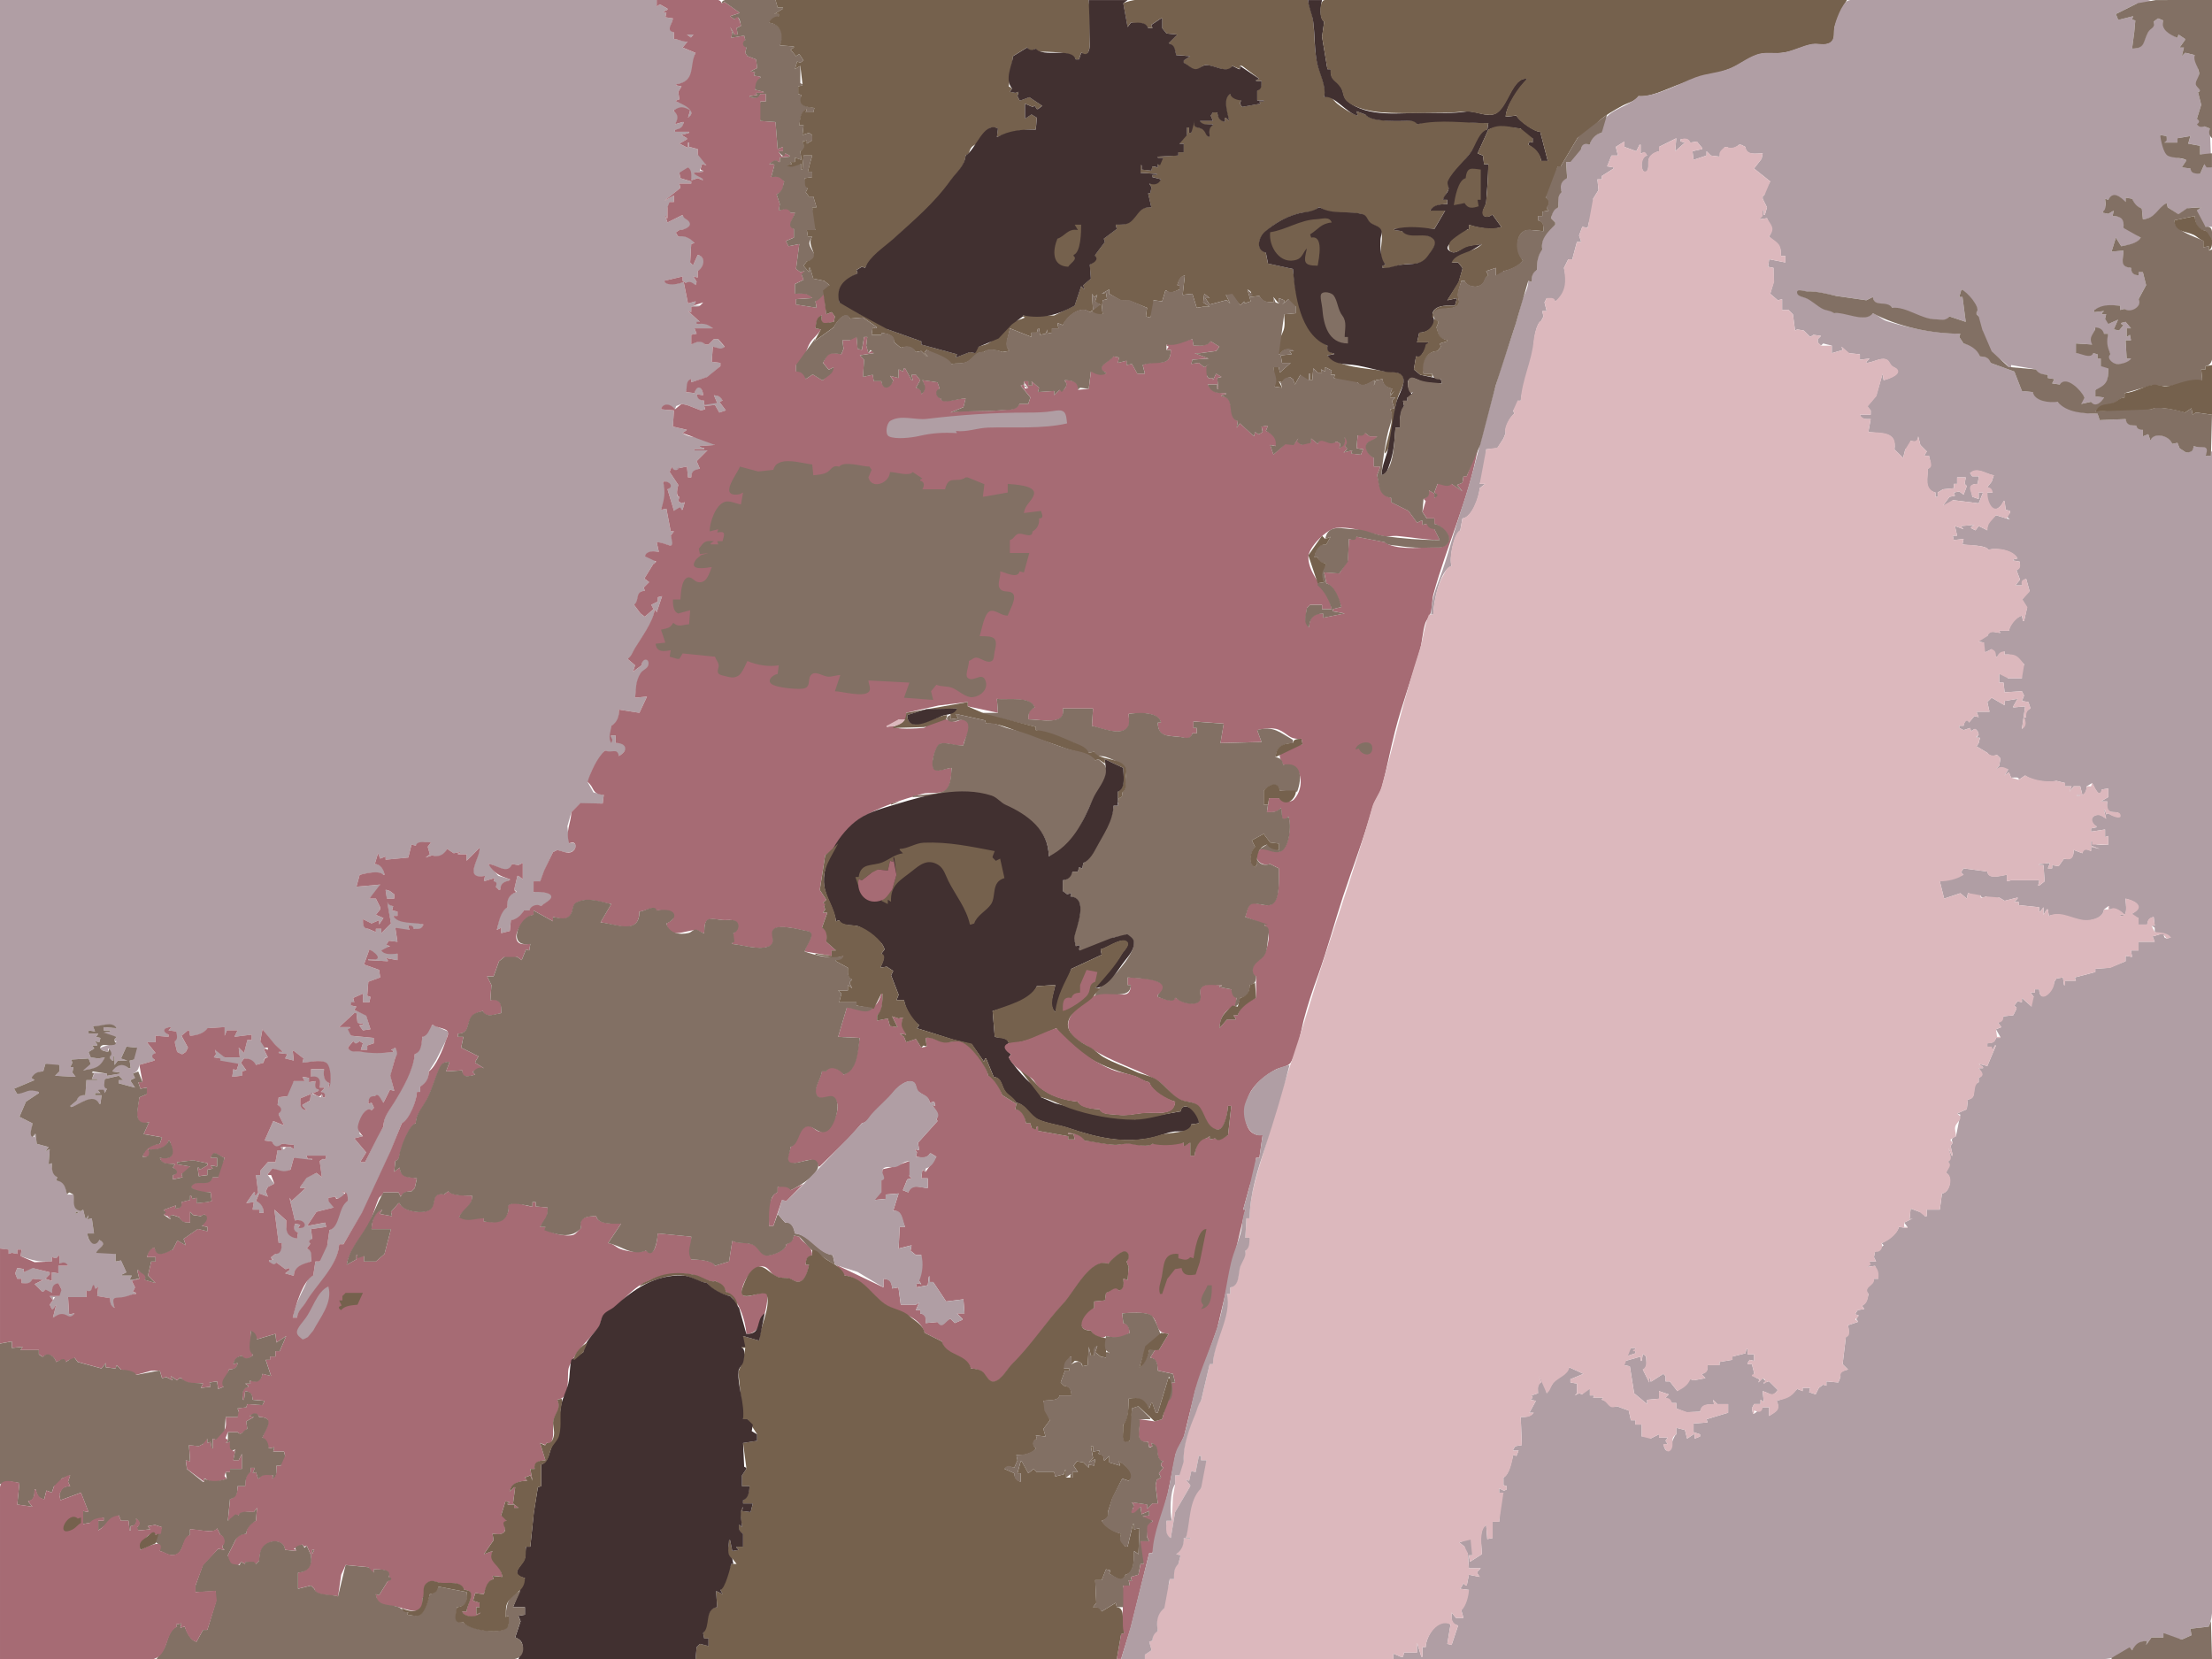 <?xml version="1.0" encoding="UTF-8" standalone="no"?>
<svg
    xmlns:rdf="http://www.w3.org/1999/02/22-rdf-syntax-ns#"
    xmlns="http://www.w3.org/2000/svg"
    xmlns:cc="http://web.resource.org/cc/"
    xmlns:dc="http://purl.org/dc/elements/1.1/"
    xmlns:svg="http://www.w3.org/2000/svg"
    xmlns:inkscape="http://www.inkscape.org/namespaces/inkscape"
    xmlns:sodipodi="http://sodipodi.sourceforge.net/DTD/sodipodi-0.dtd"
    xmlns:ns1="http://sozi.baierouge.fr"
    xmlns:xlink="http://www.w3.org/1999/xlink"
    viewBox="0 0 2048 1536"
  >
  <path
      style="fill:#b09ea4"
      d="m0 0v1156l8 1v4l3-1 5 1v-4h4l-1 6c11.689 4.1 16.396 5.5 29 5v-4l4 1 3-3v8c3.675-0.9 5.376-0.8 8 2h-9v7l-6-1v8l-6-2 4-4v-1-1l-16.714-4.3-7.286 4.3v-3l-6-1-2 5 2 5h4v4c4.898 0.4 8.738 1.8 10-4l10 1-8 4 7 7h1l2-2c0.73 3.4 2.857 2.7 6 3 0.894-4.6 1.21-7.3 6-9l3 6c-3.569 0.8-3.11 2.9-2 6h-9l3 4v-3h2l-5 7 2 4h1l3-4-3 12c2.608-0.8 5.229-3 7.975-3 5.355 0 8.368 6.1 12.025-1l-5 1-1-16h16 1v-6l2 2h1c1.631-1.9 3.004-7.8 5-4h1l2-2-1 9 12 2c0.02 4.2-0.39 7.5 4 9-1.97-11.8 0.63-8 9.09-9.7 3.93-0.8 6.71-3.1 10.91-3.3v-1l-3-1 2-4-3-6h4v-2l-6 1 2-4h-9v-1l4-2-5-11-5 1v-7c-5.86-1.1-12.548-3.8-18-1 2.187-3.6 11.95-9 3-12-5.825 6.6-10.918 0.9-11-6h6l-2-14-4 1 1-4-2 3h-1l-2-8-7 4v-2h4v-1c-7.194-2.6-4.363-8.8-6-15h-6c-1.35-7.2-1.704-12.2-10-13l1-3c-4.458-3.4-4.955-7.6-5-13l-3 1 1-14-4 2 3-4-11-3-1-9h-1v3c-4.688-2.9-2.206-8.2-2-13l-12-6 6-14 12-8v-1c-9.915-4.9-10.886-0.8-20 2l-3-5 19-8-3-2c3.438-3.72 5.845-5.72 11-6l2-7c5.362 2.58 7.355 2.26 13 1v6l-4 4 19 1-3-4 1-5h-3l2-4-1-3 16-1 2 5c-3.893 0.62-5.856 2.21-7 6 9.823-1.24 16.604-1.38 20-12l-6 1-7-1-2-5 5-3v-1l-2-2h5v-1l-2-3 4 1 1-4-4-1 2-3h-9v-3l6 1-2-5c7.969 1.78 16.01-5.19 22 2l-12-1v3h6v1l-6 1c1.564 5.35 7.58 3.18 12 4l-2 2v1 1h2c-2.77 4.56-27.021 5.39-8 10v-3h1l1 7v1 1l2 2h1v-4h1v8l3-4h9l-6-2 5-11 10 1c-2.54 3.7-5.59 6.65-3 11l-4 1 1 7h-2c-3.76-5.94-13.08-3.12-15 3l7 1v1l-12 2v-2l-14-1 2 1v1l-2 4h5v1h-10l-1 14c-4.447-0.4-7.22 0.3-8 5l-6 5 1 1c8.95-1.9 18.25-12.7 26-3h1l1-8h-6v-2h5l-2-2v-1l6 3 2-4-2-9 13-3 4 4h-4v3l15 4-4-6v-1l4-2-2-4c4-1.66 5.31-3.77 6-8l14-4v-1c-2.29-2.71-2.07-4.21 1-6l-8-10h8v-6l12 1v-2c-5.04-3.51-4.12-6.53 2-7v1l-2 2 7 1-1 9v1 1l2 8 4 2h1l3-2 2-4-6-11 6-5h1l1 5c5.64-0.13 13.71-1.24 16-7l16-1v8l2-5h10l-3 6 16-2v5h-4l-3 12-5-5 1 9h-14c-1.39-4.23-4.68-6.34-9-7l1 4-2 3 6 1v2l-6-1c2.42 3.42 18.72 4.8 23 4l-2 6-3-1-1 7 9-1v-4l4-1-5-7 3-4c5 0.34 7.81 2.2 11 6l7-2c0-3.94 1.98-5.51 4-5l-4-8 4 1-3-2c0.64-3.62-0.5-5.01-4-6l2-11 11.01 14.28 7.99 6.72h-4v1l8 1-2 4 8 2-1-9h1l9 7-1 4c6.15-0.24 15.1-2.86 20.85-0.26 5.81 2.63 6.06 19.86 3.15 24.26l1-5c-4.97-3.42-5.4-7.2-5-13h-12v7c7.16-0.79 8.64 3.7 8 10h4v1l-3 3c3.02 0.9 3.94 1.8 4 5h-2l-1-3-1 3-9-4-1 7-7 4v1l4 4c-6.22-1.3-6-5.4-6-11l17-7v-1c-3.33-2-3.13-4.3-3-8l-6 1v-4l-6-1 2 4h-10c-2.78 4.4-7.34 8.6-6 14l-8 1-1 7c3.05 2.8 3.91 4.8 1 8v1l5 10-10-4-8 18 7 1c0.87 5.2 5.9 6.4 9 2l11 1v4l-3-2h-4l-2 2h-1v-2h-2l1 3h-4l-2 11h-7l-7 8v4h-4l2 16-2 3h-1v-3h-1l-7 10 7-1-1 6v1h6v3h4c0.41-5.3-1.68-9.5-7-11l3-7 8 3-2-5 2-4 6-3-6-8v-1l4-5c7.01 1.7 9.9 5.3 17 1l3-11c7.54 2.2 8.75 5.4 17 2v-1h-4l-1-2v-1h18l-1 4-2-1-3 2 2 15-5-4-9.36 4-5.64 9v1h5l-13 12-2-3 5 21c8.26-1.2 12.93 6.8 3 7l2-3-5-1c-1.09 3.7-1.73 7.8 3 8l-1 6c-9.69-4-10.03-7.2-10-17l-11-10 4 31h3c-0.39 4.7-1.01 8.8-6 10l-4 3v1l2 1-4 1v1c2.39 2.1 5.85 6.4 7 1l8 6h1l3-1v2l-4 3 7 2h1c0.61-9.2 9.1-9.4 16-13 0.04-4.9 2.19-10.9-4-12l3-4v-1l2-4-1-9 14-2-1-4-16 3v-1l8-12 16-4c-0.43-3.7-1.19-5.3-5-6v-3l7-1c0 5.2 12.8-2.5 6-4v-1c4.7 1.4 4.95 4.5 5 9-9.68 3.4-7.72 22-17 27l-2 14c-4.93 1.7-5.88 10.2-7 15h-4l-2 13c-5.37 1.5-5.47 5.3-7.71 9.8-4.51 9.1-9.78 19-11.29 29.2h4c1.16-6 5.46-8.9 8.43-13.9 9.41-15.8 30.1-34.1 30.57-54.1h4l17.64-29.2 25.82-55.8 10.54-27c7.76-2.2 13.92-21.4 14-29h3v-5c6.44-2 7.98-7.9 8-14l6.49-10 9.59-19 2.36-7.72-14.44-6.28h-1l-9 11c-1.14 6.12-1 12.62-7 16-1.83 14.4-11.28 31.4-18.93 43.8-4.87 7.8-10.04 13.5-10.07 23.2l-5.55 9-11.45 24h-4v-1l5-8-11-13 8-2-3-2c-0.75-5.7 2.03-26.4 11-22l2-2v-1l-2-4-3 1c0.33-4.4 1.49-6.5 6-7 4.18-2.4 4.98 3.8 8 6l6-12 4 1-3.38-14.02 4.38-16.98c3.72-2.5 1.89-5.6 0-9-2.2 0.44-5.79 2.24-2 3v1c-11.12 0.71-19.28 0.57-30.17-0.56-5.26-0.54-8 1.16-11.83-3.44l5-6 2 2h1l3-2 3 2-2 6h5 1v-4l6-2v-5l-21-2-1-7v-1h-10l14-13h1 1l1 9 5 1v1h-3v1l3 4 7-1-4.03-13.44-10.97-4.56 2-3-5-1 3-3-1-4 9-4v8h6l1-5-3-1 1-13 11-4-1-7-14-5 5-14c7.29 5.78 11.72 10.6-1 9v1l18 1v-1l-2-2 11 2v-6l-15-3c2.74-0.07 11.2-4.25 5-5v-1l2-3 8 1-2-13c4.67 1.84 8.11 4.04 13 2l-1-4 5 3c4.69 0.42 7.79 1.53 9-4-8.74-3.68-21.49 0.05-28-8h4v-4l-5-1 1-4c-3.9-1.16-5.2-3.06-6-7h7v-4l-4-3-3-1h-1l2.61 19.09 2.39 11.91-9 9v-4h-5v3l-7-3c-4.89-0.64-4.95-4.78-5-9l8 4 7-3v4l4-6-7-3 4-5v-1-1l-4-8h-6c4-4.22 9.53-6.88 10-13l-22 2 3-11c6.27-1.16 16.63-4.07 22 0h1c-0.4-5.32-3.22-10.24-9-10l3-10 2 5 5-2v3l21-2 3-12 4 1c2.85-4.4 9.26-3 14-3l-3 4 2 7-4 3 6-2c5.8 2.44 11.83 0.33 14-6l6 4 6-1v1h-2v1h8v6l12-12c0.42 8.08-16.11 31.01 5 26l-1 5 10-3-1 3 2 5 3 3h1c0.95-5.89 3.8-6.98 9-9v-1l-10.69-3.19-9.31-10.81c6.88 0.2 19.48 11.59 22 0l6 1 4-2v15l-4-3h-1l-3 13 2 1v1c-6.89 1.54-9.86 7.15-8 14-7.08 2.29-8.74 14.51-10 21l4-2v5l8-2 1-10c5.25 0.45 10.39-4.11 12-9h5c2.31-3.79 6.78-5.66 11-4 2.31-1.82 9.54-5.13 10.08-8.13 1.03-5.75-14.07-5.66-17.08-4.87v-10l6.12 0.66 3.66-9.62 8.22-18.04 4-2c4.09 1.49 11.36 3.96 15.08 0.4 4.22-4.05 1-9.05-4.08-6.4l-1.66-16 3.66-13 8.34-7.97 20.66-0.03 1-8-9.53-2.31-5.47-9.69 2-2c-0.33-8.01 9.54-20.68 14-27h1c3.84 4.19 9.63-2.59 12 5 3.66-1.2 9.94-8.26 5.21-11.93-1.96-1.52-5.96-0.25-8.21-0.07v-7h-5l1 7v-16c5.89-1.95 8.05-9.37 7-15l19 3 7-15-11 1c1.76-8.23 0.39-13.68 4.92-21.7 1.84-3.26 6.98-4.7 7.67-8.43 1.39-7.49-6.32-8.27-6.59 0.13l-8 6 2-6-7-6c4.15-1.45 5.16-6.1 7.31-9.71 5.65-9.48 16.93-24.43 17.69-35.29h1l1 2 5-15-4 1v4l-6 3 2 4-8 7-4-3-6-8c5.93-1.28 0.37-12.31 10-13l-1-3 5-5-4-3v-1l8-13h1l1 2c1.39-6.12-4.64-8.61-10-9 2.82-4.82 7.94-4.42 13-4l-2-9c8.95 0.59 20.16 10.05 13-6l3-4h-3l-4-21-5 1c3.94-9.03 5.68-16.5 2-26 4.86-0.41 9.44 3.69 4 7l6 20 7-1h1l2-7-3 1-3-2 1-4c-4.07 0-1.53-8.13-1-11l-8-12 2-5c0 4.18 6 5.66 7 1l-3 1 10-2 1 10h3c0.42-5.52 2.98-6.64 8-8l-3-7 10-10h-12v-1h9v-1l-4-1v-1l14-1c-7.98-9.14-21.23-4.69-30-11l4-3-13-3 1-15-12-1c3.11-6.11 8.79-4.1 13 0l1-3 5-2 5 1 13 5 4-1-1-3 10-1 4 7 6-2-6-8 3-1c-1.22-4.31-3.78-4.87-8-5l3 7c-5.16-2.7-7.26-0.23-12 2v-4c-3.94-0.8-5.84-2.1-7-6l6 1c-0.1-8.02-6.46-11.58-8-2l-8-1 5-12v3l15.79-4.97 11.21-10.03v-3l-8-1 1-14c4.34 1.17 7.72 4.53 11 0l-2-2-4-5h-4l-5 5h-3c-3.16-4.88-8.91-2.7-13 0v-9l5-1-2-5h17c-4.41-5.27-8.69-4.8-15-4l3-2-11-10 3 1v-5c5.05 0.62 8.92 1.44 11-4l-3 3h-6l2-3v-1l-7 2-4-20c-4.99 1.65-14.77 3.99-18-1l17-4v4l3 2 9 2 1-3-3-5 4 1v-5-1c6.51-2.29 8.48-14.03 0-15l-4 9h-1l-2-2 1-17 3-1c-3.13-5.01-9.24-7.57-15-6l-2-3v-1l3-2c3.3 0.27 12.94-2.05 9.87-7.42-1.64-2.86-5.28-3.12-6.87-6.58l-14 7-2-6h1v2h1v-10c3.12-0.68 2.5-2.09 2-5h4v-6l-9 5 15-12-1-4h11v-2l-10-3-1-5c3.92-0.54 6.7-1.03 8-5l3 12 6-2 5 2v1l-3 2c9.78-4.16-2.68-6.51-6-10l9-1v-1h-3l2-6 4 1c-2-4.47-2.97-8.5-8-10v-5l-8-2v-4h-1v5l-8-4 7-4v-1l-5-3 7-2v-1h-13v-2c5.14-0.28 7.59-1.67 8-7h-1l-7 2c3.12-4.48 4.21-8.81-1-12v-1c6.29-2.861 8.66-2.285 15 0l-2 7c3.4-0.73 4.37-5.68 2.28-8.67-2.56-3.656-9.26-5.232-13.28-6.33v-1l3-1-1-7 3-5-5-1v-1c18.1-1.257 13.48-17.198 18-29l-12-5 10-12h-6l4 3c-3.52 6.358-10.2 1.172-16 1v-6c-6.74-2.508-1.18-7.605-1-13l-7-1 1-4-3-1 4-2v-1l-7-4-3 2v-6h-608z"
  />
  <path
      style="fill:#a66b74"
      d="m608 0v6l3-2 7 4v1l-4 2 3 1-1 4 7 1c-0.41 5.333-6.96 11.262 1 13v6c5.35 0.355 13.6 6.227 16-1l-4-3h6l-10 12 12 5c-5.98 11.491 0.53 26.465-18 29v1l5 1-3 5 1 7-3 1v1c5 1.813 20.77 8.67 11 15l2-7c-6.09-3.184-9.04-3.857-15 0v1c4.61 4.16 3.57 6.93 1 12l7-2h1c-0.77 4.86-3.24 6.47-8 7v2h13v1l-7 2 5 3v1l-7 4 8 4v-5h1v4l8 2v5l8 10-4-1c-0.64 3.04-2.95 5.52 1 6v1l-9 1c2.76 4.37 14.21 4.73 6 10l3-2v-1l-5-2-6 2c0-4.48 0.95-9.15-3-12l-8 5 1 5 10 3v2h-11l1 4-15 12 9-5v6h-4l-2 5v10h-1v-2h-1l2 6 14-7c1.14 4.05 4.23 3.54 6.18 6.58 3.07 4.78-6.03 7.53-9.18 7.42l-3 2v1l2 3c6.02-1.07 11.07 1.54 15 6l-3 1-1 17 2 2h1l4-9c8.05 1.67 5.9 11.56 0 15v1 5l-4-1 3 5-1 3c-3.43-2.42-4.96-4.01-9-2l-3-2v-4l-17 4c1.15 5.39 14.2 3.13 18 1l4 20 7-2v1l-2 3 9-3c-2.78 4.75-5.95 4.35-11 4v5l-3-1 11 10h-3v2c6.53-0.51 9.78-0.39 15 4h-17l2 5-5 1v9c4.78-2.4 8.84-4.24 13 0h3l5-5h4l6 7c-3.96 3.59-6.4 0.71-11 0l-1 14 8 1v3l-12.07 10.03-14.93 4.97v-3c-5.59 1.78-3.32 7.27-5 12l8 1c2.26-8.55 7.76-5.5 8 2l-6-1c0.71 4.36 2.72 5.52 7 6v4l12-2-3-7c4.07 0.28 6.26 1.22 8 5l-3 1 6 8-6 2-4-7-10 1 1 3-4 1-13-5-5-1-6 5c-3.37-4.82-10.96-6.72-13 0l12 1-1 15 13 3-4 3 30 11-14 1v1l4 1v1h-9v1h12l-10 10 3 7c-5.49 1.09-7.81 2.1-8 8h-3l-1-10-10 2 3-1c-1.94 3.46-6 2.93-7-1l-2 5 8 12c-0.73 2.9-2.73 10.38 1 11l-1 4 3 2 3-1-2 7h-1l-1-2h-1l-5 3-6-20c6.64-2.34 1.43-8.2-4-7 2.23 10.43 1.18 15.94-2 26l5-1 4 21h3l-3 4c4.5 15.79-2.49 6.31-13 6l2 9c-4.78-0.79-11.12-1.34-13 4l10.5 5-1.5 2h-1l-8 13v1l4 3-5 5 1 3c-9.69 0.74-4.46 8.97-10 13l6 8 4 3 8-7-2-4 6-3v-4l4-1-5 15-1-2h-1c-1.53 10.99-12.35 25.65-18.22 35.29-2.19 3.59-3.06 7.55-6.78 9.71l7 6-2 6 8-6c0.56-7.44 7.85-6.48 6.21-0.13-0.88 3.4-5.53 4.61-7.29 7.6-4.89 8.28-3.82 13.73-4.92 22.53l11-1-7 15-19-3c0.5 5.85-1.63 12.11-7 15-0.48 5.55-3.43 10.98 0 16l1-3-2-4h5v7c9.82-0.39 12.49 6.92 3 12-1.38-8.13-7.27-2.14-12-5h-1c-6.96 6.65-13.25 19.54-16 29 7.01 5.48 3.22 11.2 15 12l-1 8-20.66-0.4-8.34 8.4c-0.52 10.79-5.65 17.46-2 29 6.01-3.76 8.2 4.17 2.83 7.5-3.94 2.45-9.99-0.69-13.83-1.5l-4 2-8.22 17.09-3.66 9.96-6.12-0.05v10c2.76-0.44 17.42-0.39 16.37 4.87-0.57 2.83-7.33 5.85-9.37 8.13-3.68-2.63-9.73-0.35-11 4h-5c-2.39 4.4-6.92 8.52-12 9l-1 10-8 2v-5l-4 2c1.78-6.88 3.26-17.38 10-21-1.26-6.76 1.47-11.9 8-14l-2-2 3-13h1l4 3v-15l-4 2-6-1c-3.85 10.51-14.49 0.08-22 0 5.66 8.68 10.46 11.02 20 14v1c-5.66 1.62-8.43 2.76-9 9h-1l-3-3c1.02-2.9 1.23-4.31-2-5l1-3-10 3 1-5c-21.03 3.83-3.6-17.84-5-26l-12 12v-6h-8v-1h2v-1l-6 1-6-4c-3.22 5.71-7.87 7.84-14 6l-6 2 4-3-2-7 3-4c-4.2 0-12.94-1.96-14 3l-4-1-3 12-21 2v-3l-5 2-2-5-3 10c5.35 0.08 8.26 5.11 9 10h-1c-3.96-4.54-16.68-1.27-22 0l-3 11 22-2-10 13h6l4 8v1 1l-4 5 7 3-4 6v-4l-7 3-8-4c0.02 4.44-0.31 8.74 5 9l7 3v-3h5v4l9-9-2.32-12.83-2.68-18.17h1l3 1 4 3v4h-7c0.48 4.28 1.64 6.29 6 7l-1 4 5 1v4h-4c4.29 8.17 20.07 5.59 28 8-1.82 4.92-4.4 4.02-9 4-0.65-3.05-2.01-2.94-5-3l1 4-13-2 2 13-8-1-2 3v1l3 1-8 4c3.3 4.61 9.97 3.2 15 3v6l-11-2 2 2v1l-18-1v-1c12.89 2.39 10.05-4.02 1-9l-5 14 14 5 1 7-11 4-1 13 3 1-1 5h-6v-8l-9 4 1 4h-3v3l5 1-2 3 10.97 5.3 4.03 12.7-7 1-3-4v-1h3v-1l-5-1-1-9h-1-1l-14 13h10v1l-2 1 3 6 21 2v5l-6 2v4h-1-5l2-6-3-2-3 2h-1l-2-2-5 6c2.91 5.27 6.82 3.01 11.83 3.78 11.04 1.7 18.98 1.58 30.17 0.22v-1l-2-1 4-2c1.43 3.61 2.71 5.9 0 9l-4.68 16.98 3.68 14.02-4-1-6 12c-2.23-2.3-4.45-10-8-6-5-0.5-5.85 2.5-6 7l3-1 2 4v1l-2 2c-5.99-4.5-12.07 9.8-12.71 15-0.43 3.5 2.72 6.6 4.71 9l-8 2 11 13-5 8v1h4l11.45-23 5.55-10c0.1-9.1 5.51-15 10.07-22.4 7.67-12.5 17.77-29.95 18.93-44.6 6.49-2.2 6.26-10.16 7-16 5.07-0.88 6.54-6.85 9-11h1c3.19 2.81 12.03 2.81 13.7 6.34 0.95 2.01-1.49 6.65-2.13 8.66-2.25 7.09-9.47 24.31-15.57 28-0.07 6.14-2.37 11.1-8 14v5h-3c-0.22 7.8-6.76 25.6-14 29l-10.54 26-26.33 56.8-17.13 29.2h-4c-1.03 19.9-21.39 37.5-30.57 53.3-3.12 5.4-7.71 8.1-8.43 14.7h-4c2.29-9.9 9.46-34.6 19-39l2-13h4l7-15 2-14c10.27-3.4 7.94-21.7 17-27-0.02-4.7 0.22-8.1-5-9v1h3c-1.61 3.2-10.23 8.9-9 4l-7 1v3l5 6-16 4-8 12v1l16-3 1 4-14 2 1 9c-2.08 1.1-3.8 2-2 4v1l-3 4c5.44 1.8 4.01 7.2 4 12-7.39 2.4-15.74 4.2-16 13h-1l-7-2 4-3v-2l-3 1h-1l-8-6c-2.35 3.3-4.23 0.7-7-1v-1c1.81-0.2 4.93-0.7 2-2v-1l4-3c5.53 0.1 5.8-5.4 6-10h-3l-4-31 11 10c-0.08 9.6-0.7 14.2 10 17l1-6c-4.46-0.6-3.83-4.4-3-8l5 1-2 3c10.14 1.3 6.88-9.1-3-7l-5-21 2 3 13-12h-5v-1l5.77-8.4 9.23-4.6 5 4-2-15 3-2 2 1 1-4h-18v1l1 2h4v1l-17-2-3 11c-7.46 3.3-9.78 0-17-1l-4 5v1h3l3 8-6 3-2 4 2 5-8-3-3 7c4.7 2.1 7.1 5.8 7 11h-4v-3h-6v-1l1-6-7 1 7-10h1v3h1l2-3-2-16h4v-4l7-8h7l2-11h4l-1-3h5 4l3 2v-4l-11-1c-3.71 3.5-7.46 3.1-9-2l-7-1 8-18 10 4-5-10v-1c3.78-2.7 2.57-5.8-1-8l1-7 8-1 6-14h10l-2-4 6 1v4l6-1c-0.32 3.7-1.04 6.8 3 8v1l-17 7c0 5.7-0.7 10.2 6 11l-4-4v-1l7-4 1-7c4.37 0.5 7.01 5.9 10 1l1 3h2c0.14-3.4-0.6-4.4-4-5l3-3v-1h-4c1.16-6.6-0.45-11.56-8-10v-7h12c-0.62 5.65-0.51 10.4 5 13l-1 5c3.57-3.6 2.8-21.65-2.32-24.26-5.57-2.84-15.7-0.29-21.68 0.26l1-4-9-7h-1l1 9-8-2 2-4-8-1v-1h4l-7.4-6.72-11.6-14.28-2 11 4 6h3v2l-4-1 4 8c-3.1 0.38-3.56 2.02-4 5l-7 2c-2.62-4.58-5.85-5.85-11-6l-3 4 5 7-4 1v4l-9 1 1-7 3 1 2-6-23-4 6 1v-2l-6-1 2-3-1-4 9 7h14l-1-9 5 5 3-12h4v-5l-16 2 3-6h-10l-2 5v-8l-16 1c-3.12 5.14-10.25 6.7-16 7l-1-5h-1l-6 5 6 11-2 4-3 2h-1l-4-2-2-8v-1-1c3.05-2.43 1.64-5.52 1-9l-7-1 2-2v-1c-6.34 0.21-8.38 3.97-2 7v2l-12-1v6h-8l8 10c-3.64 1.22-4.21 3.71-1 6v1l-14 4 3 16h-4l2 6 6-1v1l-2 1 2 4-7 3c-1.22 9.7-7.2 28 9 23l-5 11 17 3-2 6c-8.33 1-13.89 3.2-16 12 5.99 1.2 8.52-1.7 5-7 6.22 1.4 17.72-0.3 19-8h1c3.54 10.6 5.64 17.7-9 16 1.51 7 8.27 5 14 6l-2 3c3.79 2.5 5.09 5.4 0 7v4l9-2-1-3c4.3-1.4 6.73-2.5 8-7l-12-2v-2l14.91-1.6 13.09 2.6v2l-7 4-1-2h-1l1 8 8-1v-5l5-1-2-3 6 1v-8h-6c4.16-8.3 7.08-1 13 0-1.89 6.4-9.31 11.5-6 18h-5c-4.73 8.8-13.55 2.1-19.34 7-2.47 2.1 1.35 4.2 2.92 5.1 4.72 2.5 9.25 2 14.42 1.9l1 8-4 1-10 1v-5l-4 1-1-3h-1v4l-8 2c0.4 4.6-1.67 5.7-6 6l1-3-11 4v1 3 1l3 1 3 3-1-3 3-1 6 2c1.55 5.1 5.22 5 10 5v-10l3 3 7 1c8.01-5.3 2.69 6.3 1 9l5 1v4l-8-2h-1l-13 9 2 6-7-4h-1l-4 8c-6.66 1.7-14.24 8.1-17-2-4.94 0.8-6.04 4.4-7 9h8v4h-4l-3 13 7 7-10-3c3.68-5-2.89-6-6-9h-1l2 8-7 2 3 6-2 4 3 1v1c-4.23 0.1-6.97 2-10.91 2.8-8.27 1.8-12.32-2-9.09 10.2-3.83-2.1-3.95-4.8-4-9l-12-2 1-9-2 2h-1l-1-3h-1c-1.778 4.2-1.193 6.6-6 5v6h-1-16l1 16 5-1c-4.861 6.4-6.14 0.4-12.025 0.6-2.864 0-5.462 2.2-7.975 3.4l3-12-3 4h-1l-2-4 5-7-2 3-3-4h9l2-6-3-6c-5.379 1.1-5.644 4-6 9l-6-3-2 2h-1l-7-7 8-4-10-1c-1.898 5.1-5.207 4.2-10 4v-4h-4l-2-5 2-5 6 1v3l8.095-3.9 15.905 3.9v1 1l-4 4 6 2v-8l6 1v-7h9c-2.12-3.6-4.322-3.6-8-2v-8l-3 3-4-1v4l-15.996 0.7-13.004-5.7 1-6h-4v4l-5-1-3 1v-4l-8-1v88l11-2v6l10-1-2 3h11 6v4l3 2h1c5.19-3.6 10.235-0.4 12 5 3.621-1 6.486-3.8 9 0l3-2c2.946 0.8 4.311 1.2 5-2l3 4 22 6 4-5v4l9 1 1-3 4 4 14 5 14-3.8 7-0.2h1l2 7 4-1 6 3-2-4 6 4 2-2h1 1c3.83 6.6 13.57 4.3 20 5l-2 4 9-1-1-4 7-1 1 7 5-2 5-16c4.6-0.2 7.78-1 8-6l-4 1c1.43-4.8 3.47-6.3 8-8 1.12 5.2 7.36 3 10 0v-1l-2-22 6 8 17-5 1 8 9-6-6 14h-4v5h-5v3h-4l5 15-8-2c-1.41 7-5.76 8.2-12 6l1 3h-5l3 2v1c-6.58 1.1-6 6.6-5 12h1l1-8c5 0.7 6.66 3.1 7 8l11 1-2 4-14-1-1 3-8 1 1 3c-3.53 0.7-2.51 2.3-1 5h-11c0 3.4 0.94 8.7-1.03 11.7-2.82 4.3-8.61 2.7-7.97 9.3l-3-1v9h-1l-1-6-3 1v-4c-3.06 1-3.86 1.8-4 5l-4 2-9-1 1 15-4-1 1 7v1l16 12v-3h1c4.39 4.6 14.86 2.8 20 0l-2-2v-1l1-3h4v-3h11v-14l-3 6h-5l2-10-2 2-3-9-4 1 2-2v-1l-2-1v-1l2-5h7 1 1c3.41 3.8 5.95-1.2 9-3l-1-7 7-4-4-1c3.65-2.1 7.02-3.5 9 1 15.21 0.2 5.24 10.7 3 19l6 10 5-1-1 4h10l1 4c-3.49 2.2-3.88 5-4 9h-4c0 4.9 0.73 9.4-4 12l1-3c-4.44-0.9-11.34-2-13 3h-1l-2-6-3 1 2-5h-4v4c-4.94 1.4-4.86 8.5-5 13h-7c-0.05 5.9-1.01 9.9-7 12l-2 20 10-5c2.84-4 9.46-3 14-3l3-4-1 12c-5.37 2.3-8.83 6-9 12-4.8 0.6-8.03 1.3-10 6l-7 14c0.64 2.4 0.28 6.8 1.72 8.7 2.6 3.4 9.53 0.8 10.28-2.7l4 2v-2l10 2 3-3c0.07-6 1.81-11.8 7.04-15.4 6.34-4.3 15.81-2.8 16.96 5.4l10 1v-1l-2-1 8-4c1.31 2.2 1.82 2.3 4 1l4 9h1v-5h2l-3 6c0.98 8-3.37 14.4-12 15v15l12-3 3 3c1.21 7.3 15.34 5.3 22 7l2.91-20 4.09-9 21 2c0.73 3.4 1.6 4.4 5 5v-3c5.48 0.2 15.13-0.6 14 7 2.36 1.8 1.35 2.7-1 4l-8 13-3-1c0.23 3.2 0.81 6.2 3.48 8.4 3.5 2.8 10.24 2.1 14.52 2.9 8.77 1.7 28.6 11.6 25-7.3 3.69-3.5-0.68-9.4 4.14-13.7 4.75-4.2 7.62-1.1 12.86-0.6 7.64 0.7 17.59-2.1 22 6.3 11.97 0.9 2.19 12.7 2 20h-4c0.76 6.1 15.37 6.6 17 1l-4 2v-7h3v-4l-6-2 2-7 8 1c2.21-5.7 2.96-11.6 9-14l-1-3 9 1c-0.54-11.9-12.7-12.8-9-24l-8 3 9-13-1-6c3.35 0.4 9.6 1.7 11.34-2.4 1.69-4-2.97-6.6 1.66-9.6-0.73-3.4-1.6-4.4-5-5l4-13 4 1-2 1v1h6v3h4l-5-4 2-15h-1l-4 4c1.03-7.4 9.34-9.9 16-10l-2-3 5-2 2 5-2-11h4c-0.35-6.4 4.39-7.5 10-8l-5-16 5 2 1-2h1l2 2c5.26-8.4 2.02-13.1 3.39-21.9 1.24-7.9 8.3-11.3 3.61-20.1 12.95-1.5 8.62-20.6 10.43-29 0.71-3.2 2.95-6.4 4.5-9.3 5.3-9.9 15.21-18.5 22.4-27.2 3.02-3.7 2.67-8.5 5.23-12.2 2.66-3.9 6.9-4.9 10.31-7.7 8.18-6.8 16.84-17.2 26.22-22.1 15.81-8.4 27.35-10.5 44.91-8.5 4.91 0.6 18.91 8.6 22 6 4.87 2.6 8.57 4.2 10 10 11.55 5.4 18.44 26.8 19 39 13.66 1 19.44-22.9 19.53-34.9 0.07-9.9-23.82 7.8-23.72-4.2 0.07-8.4 10.81-26.1 21.1-23 4.05 1.3 5.96 6.3 9.53 8.4 4.08 2.5 8.16 1.6 12.54 2.4 3.24 0.7 5.63 3.2 9.04 3.2 6.87-0.1 9.31-10.5 9.98-15.9h-3c0.26-4.7 1.31-7.6 6-9-0.45-9.6-8.14-9.9-12-17l-5-1c-0.89 4.3-2.92 6.4-7 8-0.1 5.5-12.82 10.4-18 10.3-5.02-0.1-7.49-7-11.38-9.3-5.83-3.4-14.28-1.3-20.62-4l-3 19-13 4c-1.92-5.4-16.54-5.8-22-6v-21l-31-3c-0.5 5.5-1.79 22.7-11 16-6.89 1.8-17.21 1-23.9-1.7-4.34-1.8-6.02-4.8-11.1-5.3l12-18c-5.76-0.1-21.92 0.7-23-7-8.08 0-17.05 0.6-14 11-2.54 1.9-3.87 5-7.02 6.3-5.6 2.2-24.36-1.2-25.98-7.3h-5c5.22-7.2 7.74-8.7 7-18l-11-1v-4h-3v4c-6.59-0.1-12.27-4-18.91-2.8-3.2 0.5-5.64 3.3-3.09 5.8-3.82 12.6-11.34 11.9-23 11v-3l-23-1c4.16-7.4 13.55-11.1 12-20-6.14-0.1-17.51 0.1-22-4l-4 3c-12.87-2.9-6.34 9.4-13.31 14-6.82 4.4-24.67 1.4-27.69-6h-1l-7 8 1 4-11-2v-1l2-3c-7.67 1.3-9.93 11.3-10 18h18l-6 23-8 7h-11v-5l-6-1h-1v4l-9 5c2.57-13.3 12.28-24.1 19.06-35.1 4.61-7.5 6.85-17.7 10.44-25.9 1.23-2.8 3.85-2.9 4.5-6h14l2 4c2.66-4.1 5.22-4.9 10-5l3-3 2-9c-7.68-1.8-14.44-0.2-16-10l-5 4 1-10c4.51-1.3 3.53-5.8 5.02-9.6 2.78-7.2 6.98-21.7 13.98-25.4 0.16-7.9 6.52-14.4 10-21 4.47-8.6 7.18-18.1 10.85-27 2.2-5.34 4.09-8.58 10.15-9v1l-3 8 15-1c-1.21 8.32 7.06 5.4 12 4l-2-2v-1l10-3-8-5v-1l3-5-16-8 2-10h-5v-3c10.79-0.13 7.88-7.92 12.3-14.94 2.36-3.75 6.78-4.66 10.7-6.06 2.35 7.08 11.66 3.1 17 2 0.64-8.14 0.04-13.95-10-12l1-14-4-8h6l5-14 5-4 2 2 10-2 4 3 4-10 3 1 1-6c-3.22 0.19-8.78 1.02-11.24-1.6-6.84-7.29 7.21-24.57 14.24-25.4v-4l18 10v-4c5.49 1.13 12.86 3.88 16.69-2.3 2.25-3.63 1.05-8.8 5.45-11 10.97-5.45 21.26-0.1 31.86 1.3l-10 17c14.73 1.86 36 12.18 36-10 5.01-0.15 12.77-5.78 16-1 9.54-1.07 24.05 5.3 9 12 3.07 15.41 17.52 6.17 27 6.17 2.56 0 5.09 2.6 8 2.83 0-15.24 4.14-13.69 17.09-12.13 3.75 0.45 9.27-1.09 12.32 1.73 3.66 3.38 0.99 8.34-2.41 10.4l-1 9v1c9.14 1.16 24.92 5.77 33.7 2.44 9.11-3.47-0.33-12.33 5.7-16.53 5.23-3.64 20.78 0.28 26.6 1.64 2.4 0.56 6.27 0.45 6.98 3.51 0.97 4.14-5.49 11.05-5.98 15.94l25 4v-5h4l-9-8c1.17-4.94 1.59-11.19-4-13l5-14h-4l2-3-1-3c2.52-1.42 1.46-2.48-1-3l3-3-6-9 5-32c12.46-7.64 19.54-25.64 32.09-33.74 16.85-10.88 38.8-17.72 57.91-23.24 5.91-1.72 16.43 0.4 21.36-3.05 5.54-3.87 5.38-14.98 5.64-20.97-4.2 0.09-12.14 3.7-15.68 1.22-4.66-3.26 0.65-20.75 4.91-23.18 4.82-2.75 15.31 2.65 21.77 0.96 0-5.11 8.21-14.59 5-21-3.16-6.31-8.72-1.27-12-1-5.8 0.48-11.45-4.78-17-2-2.43 1.21-5.9 1.84-8 3-1.55 0.86-2.27 4.77-5 5-4.42 0.37-28.05 2.22-27-2l-7 1v-1c4.03-0.75 9.76-1.74 11-6l6 2h1v-8l30-6.74 27-3.26v4l28 6-1-13c9.44 2.38 29.81-3.27 35 8-5.61 1.97-5.98 5.52-6 11 10.84 0 35.94 6.53 32-10h28l-1 16c7 1.96 28.3 10.39 33.6 0.85 1.8-3.25 0.4-8.26 0.4-11.85 8.6-1.08 27-2.4 30 8h-3c0 13.25 8 11.98 19 13.17 5.4 0.59 11.4 4.02 13-3.17h4v-5h-3v-6l28 2-3 18 38-1-4-11c5.3-1.27 14.6-2.59 19.8-0.4 9.2 3.9 9.5 9.32 21.2 8.4l1 5c-4.6 1.53-20 4.83-21.1 10.17-0.6 2.75 2.4 6.16 3.1 8.83 18-2.22 20.6 21 10.1 32.11-3.6 3.74-10.8 1.75-14.1-1.11h-9l-2 13c5.4 0 9.5 0.66 13-4 1.2 4.88-0.6 16.32 7 8 2.5 7.76 1.2 30.25-9 32.68-5.4 1.28-13.1-6-17.4-1.93-8 7.43 0.8 16.17 9.4 13.25l8 4c0 8.19 1.4 26.59-5.6 32.44-5.8 4.88-16.1-2.53-20.9 0.72-2.4 1.64-3.6 9.04-4.5 11.84l18 7v1c6.8 3.26 2.8 22.76-1.3 28-2.5 3.12-6.7 4.79-8.6 8.14-2.2 3.71-2.7 9.51 1.9 10.86v20c-6.3 2-16 9.11-17 16h-4l2 3v1h-8l-7 8c0.9-10.82 5.1-16.74 15-21l1-7-5-8-11-2v-1h2v-1c-4.8 0.23-13.6-1.63-17.7 1.04-4.4 2.89-0.6 8.86-2.5 12.68-3.4 6.67-17.9 2-21.8-1.72h-1c-3.2 4.44-11.5 0.19-16-1v-2c8.6-5.12 6.9-9.74-1.3-12.83-7.3-2.77-18.8-2.83-26.7-3.17v7h3c-0.2 3.62-0.8 7.76-5 8.59-5.7 1.1-11.4-2.64-17-2.26-13.6 0.92-41.74 20.12-35.03 35.65 3.59 8.33 12.43 11.61 19.33 16.16 19.2 12.69 40.2 18.47 60.3 29.09 7.8 4.17 13 12.17 19.7 17.37 5.2 3.9 11.1 2.8 16.7 5.3 9.4 4.3 8.9 23 21 24.1 7.4 0.6 9.8-16.7 10-22h3l-3 27c-4.2 1.7-7.7 6.1-12 3l-5 1v-3l-3 2c-7.4-0.8-10.7 9.9-11 16h-4v-12l-6 3v-3h-1l-28 1c-5.2 3.4-15.3 0.3-21.2-0.4-4.3-0.6-9.2 1.6-13.8 1.3-9.5-0.6-18.6-3.1-28-3.9-1.8-5.5-9.72-6.9-15-7v1h5l1 5h-6v-3l-28-5v-4h-1l-1 3-1-3-3 1-1-4h-4c-0.83-6-3.31-12.5-10-13l1-5-13-8c-1.38-5.6-7.49-16.26-13-18-0.99-8.65-15.65-28.25-24.17-31.16-5.72-1.95-11.11 0.5-16.71-0.02-6.2-0.58-10.53-5.61-17.12-3.82l1 8-5 1-5-8-9 3-2-5-4-3 6 1c-2.4-7.33-4.82-7.66-3-16l-4 1-6-2 5 10-7-1-2-7-10 2v-5c5.77-3.37 4.98-13.91 5-20h-1c-5.63 20.01-16.76 13.17-32 13l-8 27 20 1c-2.43 11.78-1.98 28.86-15 34-1.06-4.95-14.55-10.64-16-3h-4c-0.74 5.7-8.86 17-4.93 22.4 5.15 7.1 16.17-5.2 19.15 7.6 1.88 8.1-6.09 26.3-15.2 25.9-6-0.2-8.62-8.2-14.91-4.5-6.56 4-6.18 14.6-13.11 18.6-0.65 3.8-3.5 8.8-2.4 12.7 1.3 4.5 6.31 2.1 9.4 1.6 7.96-1.4 15.13-6.2 19 3.7h1l27.3-26.7 11.7-13.3c5.25-0.9 6.56-5 9.93-8.7 6.37-6.9 13.95-13.3 19.84-20.5 3.29-4 11.05-11.36 17.1-9.1 3.98 1.4 2.57 6.9 5.7 9.3 4.57 3.5 8.66 3.6 10.43 10l4-1 1 4-3-1c2.32 4.4 7.55 8.1 4 13l1 2-18 20 1 7-4-1 2 3-1 4c5.07 0.6 10.21 2.3 13-3h1l5 3-10 14-3-2-1 8h6v9c-6.78-0.2-15.32-5-18 4l-5-2 4-10 4-1-2-2v-1c3.86-3.4 0.55-8.7 0-13l-14 5.1-10.87 2.5-1.13 10.4v11c-4.2 0.7-5.04 3.1-6 7l10-1v-4l12-1-5 16c8.55-0.3 7.79 9.2 11 15h-5l-1 20 12-3-1 5 5 4h5l-2 24 2 3-4-1-1 4 11-2 1-8h1v5h3l12 18 16-2 1 13h-7l5 5v1l-7 3-4-4c-5.35 1.6-6.56 8.6-12 3l-11 1c0.79-4.9 0.39-8.1-5-9v-3h-4l3-7-3 2h-14l-2-15v-1l-6 1c-0.28-6-1.75-8.8-8-9v8l-44-21 8 10c16.38 2.3 23.97 17.5 36.28 26.2 11.49 8.1 33.46 10.5 37.72 26.8l16 8c2.18 13 21.52 13 27 25 3.6 0.5 7.66 1 10.48 3.5 3.11 2.8 5.42 9.5 10.47 9.1 7.14-0.7 12.47-11.5 17.1-15.9 18.26-17.4 31.35-39.3 48.37-57.2 10.49-10.9 23.58-40.8 40.58-36.5 3.2-2.8 10.3-9.9 14.3-10.7 5.2-1.2 5.2 6.2 2.7 8.7l2 5-1 12-4-1c0.2 4.7 0.5 8.6-4 11-1.6-7.3-8.5 1.3-12 2l-1 7-10 1v6c-10.6 2.9-19.3 20.9-3 21 1.4 4.4 10.4 8.8 14 5 9.8 2.4 13.6 2.8 22-3-0.6-4.6-1-8.2-6-9l-1-9c6.6-0.4 21-1.8 26.6 2 8.1 5.6 2.6 16.4 16.4 17l-9 15-3-1-5 8c6.2 1 6.6 6.5 7 12l14 3 2 8h-3l-9 34-7 2-14-2c1.3 7.1-5.9 23.2 8 21l1 5 3-1-1-3c9.1 3.3 2.2 15.5 11 17l-2 2v1 1l2 2-4 5 2 4-4 2-1 5v1l2 16h-5l-5 5v-4l-14-2 2 3c-2.2 0.3-3.8 0.9-1 2v1c-3 0.6-4 4.8-0.1 4.8 2.7 0 5.5-5 7.1-6.8l1 7 7-3v4l-6 1c2.5 3.6 4.8 4 9 4v1c-8.1 2-4.8 7.8-5 14l2 4h-8c0 7.4-1.1 14.5 3 21h-3l-2 10-7 2 1 4-3-1 1 5h-6c-1.6 7.8-0.1 15-0.5 23s-3.5 13.9 1.5 21l-3 1-4 23h4l8.9-29 7.7-31 9.4-38h3l14.4-56 7.1-35.8 7.7-16.3 10.5-42.9 20.3-57.2 26-109.8h-2l6-22 4.1-11.4 1.9-14.6h3l3-21c-20 1.9-17.7-26.6-12.2-38 4.5-9.5 15.2-17.89 24.4-22.74 4.1-2.17 11.1-2.31 13.8-6.49 6.8-10.81 8.8-26.53 11.9-38.77 3.6-14.01 8.4-28.26 13.4-42 8.7-24.02 15.2-48.67 23.1-72.83 9.1-27.55 19.5-54.15 27.2-82.17 1.8-6.6 6.8-12.13 8.7-19 4.8-17.27 7.8-34.79 12.3-52 6.5-25.34 15.8-49.89 23-75 2.4-8.15 2.4-17.02 5-24.98 1.2-3.39 3.9-5.93 4.9-9.32 1.7-5.65 1.1-11.96 2.7-17.7 12.1-44.4 32.3-87.41 40.8-133h-1l-9 24h-3l-1 6-5 2 5 6-10-7h-13l-3 8c3 1.78 3 3.22 0 5v-4l-5-3c0.4 4.3-1.3 6.01-5 8l2 2-3 10 4 6h7v5c7.6 2.13 20.3 14.39 8.8 20.68-4 2.18-8.6 0.73-12.8 0.99-11.3 0.72-32.6 2.53-42-4.67l-26-5c-1.9 2.92-3.7 2.69-7 2l-1.2 20-7.8 12-14-1 2 10c8.2 3.78 10.8 14.18 14 22l-8 2v2l11 2-20 4v-4c-8.9-0.26-12.7 3.57-13 13-5-5.54-2.5-11.33-2-18l3-3h11v4h9c-2.6-16.64-21.5-30.54-21.7-48-0.2-9.1 17.3-26.27 25.8-27.16 15.1-1.55 28.7 4.51 42.9 7.42 4.6 0.94 9.4-0.34 14 0.06 13.4 1.14 25.4 3.68 39 3.68l-5-10-7-5-4 1v-4h-1l-4 2-8-11-16-8v-4c-11.8-3.22-10.2-11.65-13-21l3-8h-6v-8c-4-1.92-9.9-9.35-5.8-13.66 3-3.08 7.5-1.85 8.8-6.34h-7l-4-3-7 2-1 12 6 1-2 5-9-1 1-3-8 2 3-3v-1l-2-2c4.1-0.88 3-6.28 0-8 0.6 4.89-0.7 7.55-5 10l1-4-3-2h-1c-6.6 3.49-14.7-6.28-17 2l-6-5v4c-3.9-1.88-6.1-1.08-9 2l-3-6-4.2 5.51-7.6-0.73-11.2 10.22-3-9 5 1c2.5-6.94-2.7-11.76-9-14l2-5-6 1 1 5-3 2h-1l-3-2-1 4-13-12-3 4 1-6c-10.1-5.4-1.6-22.26-15-23v-1l4-1v-1c-8.8 0-11.9-0.67-17-8h9v4h1l-1-10 4-1-5-3-3 6v-2c-8.9 2.83-5-8.96-3-13l-5 3-5-4-7 1 1-4 15-1-13-5h5l15-2 3-4-8-5c-4.6 4.7-9.8 4-16 4l-1-6-24 5v1l2 1-2 3h4c0.1 17.79-14.8 8.17-26 14l2 8h-5-1-1l-5-9-5 1v-4l-8 2 1-5-5-1c-2.7 3.34-19.7 11.41-7 15v1l-14-2-2 16-10 1c1.2-8.05-5.37-8.86-12-9v1c3.72 3.03-1.38 10.67-5 8l-5 5v-4l-15 1 1-4-7-6 1 4h-4v-4h-4v1l4 5-3 1-1-4-3 1 9 11-2 6h-8c-3.91 6.26-10.36 4.93-17 5.71-15.46 1.83-31.96-0.5-47 2.29l12-5 2-8c-5.57-0.7-22.2 5.34-23 0-3.98-2.2-5.16-6.3-1-9l-2-6-14-2c2.34 5.26 3.39 8.48-1 13 0-3.88-1.16-5.35-5-6l4-7-4-5h-4l1 5h-1l-6-11h-1l-1 3-4-2v8l-8-2 3 4c-2.4 6.75-9.22 9.7-11 1h-7l-1-6-9 2 1-16-4-4 13-2c-1.48-3.46-2.59-1.91-5 0l-2-7 1-8h-3l-2 12-4-1-1-11c-3.33-0.36-5.03-0.4-6 3h-7l1 8-2 5c-10.97-2.04-12.8-1.88-17 8l5 6h1l4-2-10 12h-1l-8-5h-1l-6 4v-3c-3.07-2.98-4.55-4.5-9-4v-6c7.62-2.54 9.2-14.65 13.05-20.74 2.81-4.45 7.43-7.5 9.95-12.26l-5-1c0.95-5.08 0.85-9.63 6-12-2.46 10.45 3.9 7.35 11 6l1-5-3-4-5 2-2-19h-1l-7 7 1 6-19-3v-5l15-1c-3.1-5.62-10.36-4-16-4v-9l8-4-2-5h3v-3l-4 1-4-3 3-23-10 2-2-4v-1l7-3v-8c-6.4-3.95 0.17-9.72 1-15h-4c-1.9-6.22-6.21-3.47-11-2l1-6-3-9c6.33-2.52 5.69-6.08 7-12-3.36-6.12-5.12-5.2-12-4l3-11-1-1h-4c3.15-2.06 5.58-4.33 9-2h1v-4l9-1v-1l-4-2-3 3-3-4v-1h4v-4l-5 2-2-25-14-1c2.63-6.88 2.2-11.12 0-18h5v-7h-5c-2.38 4.312-5.55 3.81-10 3v-1l7-1-1-2h7v-1l-8-2 5-11v-1l-6-1 1-3-4-1 6-3-1-8-8-3-2-3 1-5c-3.06-1.986-3.13-4.135-1-7l-1-4-12 2 1-5-2-5 4 7h3l-1-6 4-2c-0.3-3.231-4.14-14.667-6-6l-4-3 9-3-14-10-3 1c-1.06-4.963-9.81-3-14-3h-46z"
  />
  <path
      style="fill:#827064"
      d="m668 3l3-1 14 10-9 3 4 3c4.04-6.065 5.55 2.685 6 6l-4 2 1 6h-3l-4-7 2 5-1 5 12-2 1 4c-3.16 1.82-2.66 6.217 1 7l-1 5 2 3 8 3 1 8-6 3 4 1-1 3 6 1v1c-4.25 2.557-4.56 6.356-5 11l8 2v1h-7l1 2-7 1v1c4.3 1.021 8.39 1.85 10-3h5v7h-5v18l14 1 2 25 5-2v4h-4v1c2.34 1.89 4.98 5.85 6 1l4 2v1l-9 1v4h-1c-2.87-3.27-6.36-0.41-9 2h4l1 1-3 11c7.21-0.58 7.34-0.42 12 4-1.73 5.92-1.11 8.66-7 12l3 9-1 6c4.84-0.9 8.28-3.23 11 2h4c-1.05 4.45-8.81 12.81-1 15v8l-7 3v1l2 4 10-2-3 23 4 3 4-1-3 3 2 5-8 4v9c6.06 0 11.81-1.03 16 4l-15 1v5l19 3-1-6c4.75-1.56 11.22-10.43 13-15l-5-4-10-2-3-10h-1v4l-5-6 3-4c14.18-2.17 3.75-9.29 2.41-15.83-0.5-2.45 1.55-5.1 2.59-7.17h-4l-1-6h8c2.59-9.33-0.77-12.44-3-21h4l-3-10h-4l-3-4 2-4-3-9 7-1v-5h-4l2-8 2-7h-8l-1 13h-1v-5l-14 1 5-1-1-2h4v-4l6 2-1-8c4.76-1.58 4.01-5.14 2-9l4-1v3l5-3v-5l-3-2-6 2 1-9h-4c1.08-5.78 1.42-11.84 7-15l-1 3h7l1-4c-8.17-1.782-14.1-1.616-12-12l-3-1v-7l4-1v-1l-2-1v-16l-5 3 2-7 3 1 3-2-4-6-3 2-5-6 3-2v-1l-13-1c5.4-8.744 1-20.228-10-21l9-6v-2h-4l8-5v-1h-5l-2-7h-38c-3.99 0-10.99-1.727-12 3z"
  />
  <path
      style="fill:#75614d"
      d="m718 0l2 7h5v1l-8 5h4v2c-4.23 0.232-7.15 2.212-9 6 11.3 1.578 13.9 12.048 10 21l13 1v1l-3 2 5 6 3-2 4 6-3 2-3-1-2 7 5-3 2 17v1l-4 1v7l3 1c-3.64 10.55 3.91 10.844 12 12l-1 4h-7l1-3c-6.04 2.08-6.3 9.48-7 15h4l-1 9 6-2 3 2v5l-5 3v-3l-4 1c1.54 4.08 2.21 6.67-2 9l1 8-6-2v4h-4l1 2-5 1c5.07 3.46 8.72-0.23 14-1v5h1l1-13h8l-2 7-2 8h4v5l-7 1c0.8 3.54-0.95 8.15 3 9l-2 4 3 4h4l3 10h-4l3 21h-8l1 6h4c-6.57 9.6 10.19 18.87-5 23l-3 4 5 6v-4h1l3 10 10 2 5 4-6 5 3 22 5-2 3 4-1 5c-6.96 0.75-12.73 3.94-11-6-5.56 1.57-5.36 6.97-6 12l5 1-6 11 18-13c2.36-4.74 10.42-15.87 15-8l12-1 13 9-1 1-3-1-1 7h9v-2c6.12 1.51 11.21 1.7 12 9l6 5c6.1-1.78 10-1.27 14 4l5-1 5 5h1l-3-3v-1l2-2 23 13c5.05-0.9 10.32 0.33 14.98-2.14 6.14-3.25 7.09-9.1 15.02-8.86 3.79-3.33 12.46-1.83 17 0l6-1v-1c-4.39-5.4 0.49-13.53 1-20l20 8v-4h5l1-4h1l1 6 5-1 2-4-1 4 5-1v-4h6l-1-5 5 2c4.23-7.84 15.93-18.6 25-12l3-2-1-15 2 3 3-2-2 6 2 2 3 1-3 1-5 5c4.4 8.66 14.2 1.14 9 0v-1l1-9 4-1-1-6-4 1 7-4v4l11 6.3 8 0.18 16 6.52-1 8 4 1c2.4-6.47 4.5-9.09 3-16l8 1 3-10h1c3.2 3.72 8.2 0.65 12-1v-4h-2c1.6-4.25 2.3-7.59 7-9l-2 18 9-1 4 13 6-1h6l-6-4 1-8 5 4h-4l4 6 15-4h1l3 3-4-8c7.1 0.14 8.2 4.38 13 9h1l3-3v2l6-2-3-11c4.5 2.43 3.9 3.13 2 7l9-1c2.7 5.71 7.1 5.95 13 6v-5l5 6v-5l5 2v1 1l-2 2 6-5c1.1 3.91 3.1 5.89 7 7v6l-11 1c0.2 4.54 1 10.52-0.6 14.83-3.2 8.84-8.3 12.62-4.4 22.17h1c2.9-4.78 8.3-5.81 13-3h-4l2 3-10 1v1l1 6h8l-10 9-1-5h-5l1 18 7 1-3-6 3 1 7-5 3 2 2 5 5-9c1.3 4.04 4 4.63 8 5v-6h1v6h2l1-11 4 4h4l-1-3 4 2v-4l6 3-1 4h4l-1 3c6.6 2.59 14.9 6.09 22 4 4.1 6.3 11.1 0.11 16-2l-1 5 2-5 6-1c0.4 5.65 3.7 7.74 9 9l-2 5h1l3-3-4 5v1h5l-3 3v1l2 6-4 1c5.4 9.77-4.1 29.91-5 41 6-4.25 6.8-21.66 8.1-29 1.4-8.06 1.8-17.35 4.8-25 1.9-5.12 6.7-11.6 4.1-17.52-2.1-5.07-14.3-4.2-19-5.06-15.2-2.74-40-2.96-51-14.42l6-1v-1c-4.5-0.7-6.1-2.44-6-7-24.9-14.54-28.7-44.8-32-71l-23-5-2-10c-11.1-5-5.2-15.14 1.2-20.65 8.6-7.49 17.6-12.18 28.8-15.45 7.1-2.08 13.2-0.17 19-5.9h1c9.1 7.94 27.8 3.26 38.9 6.32 4.2 1.14 4.5 5.58 7.4 8.1 2.5 2.16 6.1 2.52 8.5 4.92 7.5 7.26-4.2 26.59 6.2 33.66l-3 1v2c6.9 1.23 10.6-1.34 17-2.7 10.5-2.23 18.8 1.85 25.5-8.32 2.3-3.43 9.2-10.96 5.4-15.47-6.1-7.42-21.9-1.24-29.9-7.51l-7-1v-1h37l10-17h-14c4.5-4.94 9.6-6 16-6v-4h-4l5.1-9.26 0.2-8.22 20.9-26.73 14.8-20.79 1-6c-21.7 0-44.8-6.04-66 1-1-4.85-8.9-3-13-3-8.7 0-28.9 0.44-35-6l-8-3 1 4c-6.3-1.96-13.9-6.94-19-11.093-4.4-3.557-5.5-8.943-12-5.907 2.6-11.212-4.5-22.27-6.7-33.015-2.5-12.431-2-25.429-3.5-37.985-0.8-6.756-3.8-12.562-4.8-19h-116c-17.1 0-39.2-3.707-55 3l4 22 3-4c6.1 1.028 12.4-1.417 16 5h4l-1-3 9-6h1v9l4 5 10 1-8 8c5.6 2.606 5.4 5.557 7 11l13 1-6 4v2c3.1 1.959 6.3 5.81 10 6.556 4.4 0.889 6.1-3.574 10-4.278 5.2-0.94 23.2 9.332 25 0.722l7 3v-3h1 1l16 12-3 1v1h5c0 4.16-0.2 6.888-4 9v9h6v1h-4l1 2-17 3-2-3 1-3-10-6c-8.2 2.873-2.4 18.93-1 25l-3-3h-1v4c-4.6-1.86-6-4.27-7-9h-4l-2 3 2 5h-12c1.9 5.33 7.4 2.91 12 3v1c-5.2 1.72-3.2 6.51-3 11-3.6-1.82-2.9-5-5.6-7.01-4.4-3.23-9.4-0.26-8.4-7.99-3.6 2.58-3 6.86-3 11h-2v-5h-2v7c-4.3 1.22-6.1 3.7-7 8h4v8h-5v3l-19 1v1h5l-5 6v3h-1l-4-1-1 4-9-1v-4h-1v7l15 1v1h-4v2l8 2c-3.1 4.18-6 5.14-11 4l2 3v1l-1 5h-2l3 13c-11.9-1.31-12.2 7.3-20.2 13.44-3.6 2.78-8.5 2.55-12.8 2.56l1 4-12 9 1 3-9 12v1c1.9 3.93-1.8 6.1-5 8l1 13-7 6 1 4-3-3-6 18-19 9.16-29-0.16v1l2 1c-3.42 1.9-7.34 2.13-10.58 4.4-8.77 6.14-14 14.11-23.59 19.6-5.01 2.87-12.47 1.53-11.83 9l-5-1-13 5 1-3-33-9v-3l-31-11c-5.37-8.87-17.22-9.92-25.53-14.15-7.09-3.61-11.02-8.94-19.47-10.85-2.04-15.41 4.66-19.49 17-27l-1-3 5-3 3 1c4.8-8.24 12.66-13.2 19.32-19.69 19.91-19.42 43.65-35.76 58.99-59.29 5.49-8.42 14.19-14.23 14.69-25.02 4.31-1.43 3.01-4.5 5.6-7.58 1.78-2.12 4.68-2.73 6.52-4.82 6.11-6.98 7.3-16.62 17.88-12.6l-1 8c12.73-4.86 22.47-7.11 36-7l1-11-5-3-6 4v-14l7 3 2-1 2 3h1l4-3-12-8-8 3h-1l-2-4 1-4-3 1-5-1 2-3-3-2 4-28 13-8c2.43 3.925 4.41 3.382 8 1 0.83 3.777 6.48 2.805 10 3 6.79 0.377 24.4 0.352 27 7h3l2-6h1c4.6 6.136 7-3.147 7-7 0-13.789 0.8-28.209-1-42h-290z"
  />
  <path
      style="fill:#413030"
      d="m1008 0c0.7 13.72 0.7 27.38 1 41 0.1 4.335-1.5 11.996-7 8h-1l-2 6h-3c-3.79-11.71-30.19-1.298-37-10-3.68 1.627-5.07 2.011-8-1l-13 8c-1.24 9.782-8.11 21.112-1 30l-2 3 5 1 3-1-1 4 2 4h1l8-3 12 8-4 3h-1l-2-3-2 1-7-3v14l6-4 5 3-1 11c-13.08-0.27-24.14 0.59-36 7l1-8c-13.3-7.28-20.52 19.77-30 25-0.89 9.82-8.7 15.54-14.05 23.09-14.93 21.04-34.11 37.13-53.15 54.32-8.46 7.64-21.5 15.75-25.8 26.59l-3-1-5 3 1 3c-12.86 5.7-20.27 12.34-17 27l18.68 10.85 26.32 14.15 31 11v3l33 9-1 3 13-5 5 1 3-5.83 18.53-7.81 12.25-12.97 10.22-7.39v-1c18.57 3.45 32.17-0.34 48-9l6-18 3 3-1-4 7-6-1-13c3.2-1.26 8.6-4.51 5-8v-1l9-12-1-3 12-9-1-4c4.5 0 9.9 0.47 13.7-2.56 7.5-6.13 7.9-14.22 19.3-13.44l-3-13h2l1-5v-1l-2-3c4.9 1.43 8.6 0.81 11-4l-8-2v-2h4v-1l-15-1v-7h1v4l9 1 1-4 5 1v-3l2 1 3-7h-5v-1l19-1v-3h5v-8h-4l7-8v-7h2v5h2l3-11c-2 8.32 4.4 4.55 8.3 8.6 2.6 2.7 1.7 5.11 5.7 6.4-0.1-4.53-1.4-8.5 3-11v-1c-4.6-0.33-9.3 1.42-12-3h12l-2-5 2-3h4c0.7 5.04 1.9 7.63 7 9v-4h1l3 3c-0.9-6.8-6.5-20.514 1-25 1.2 4.208 6 5.382 10 6l-1 3 2 3 17-3-1-2h4v-1h-6v-9c4.4-1.456 4-4.85 4-9h-5v-1l3-1-18-12v3h-1l-6-3c-5.2 7.724-18-1.682-25-0.733-3.6 0.497-6.1 4.332-9.9 3.631-3.7-0.67-6.7-4.351-10.1-5.898v-2l6-4-13-1c-1.4-5.642-0.9-9.023-7-11l8-8-10-1-4-5v-9h-1l-9 6 1 3h-4c-2.3-6.63-10.3-4.703-16-5l-3 4-4-22 4-3h-36m203 0c0.5 6.632 3.9 13.168 4.8 20 1.7 12.563 1 25.482 3.5 37.961 2.2 10.614 8.7 20.918 6.7 32.039 8.9-2.589 20.9 15.08 31 17l-1-4 8 3c5.1 6.88 26.8 6 35 6 4.6 0 10.3-1.23 13 3 22.3-4.77 43.4-1 66-1l-1 6c-7.3 1.56-10.8 14.29-14.6 19.97-6.2 9.23-16.8 17.25-21.8 27.45-1.4 2.96 1.4 5.61 0.3 8.47-1.2 3.41-4.1 5.02-4.9 9.11h4v4c-6.2 0-12.5 0.21-16 6h14l-10 17c-12.6-1.6-24.3-3.04-37 0v1l7 1c7.2 8.52 22.3-0.34 29.3 7.6 3.7 4.3-2.5 10.99-4.8 14.4-6.6 10.13-14.7 7.65-25.5 9.14-6.2 0.86-10.5 3.28-17 2.86v-2l3-1c-5-4.56-5.2-16.31-4.9-22.98 0.1-3.93 2.7-7.28-0.4-10.68-2.6-2.79-6.7-3.04-9.4-5.65-2.4-2.35-2.9-6.33-6.5-7.37-12.5-3.62-28.3 0.73-39.8-6.32h-1c-6.8 4.87-12.5 3.69-20 5.9-11.7 3.44-20.2 8.59-29.4 16.14-6 4.87-10.1 17.06 0.4 19.96l2 10 23 5c1.9 23.56 6.6 60.93 32 71-0.8 4.97 1.1 6.63 6 7v1l-6 1c6.2 9.42 17.3 7.62 27 9.26 9 1.53 18 4.25 27 5.94 4.3 0.8 11-0.37 14.4 2.83 6.2 5.84-3.1 19.03-4.6 25.39-3.2 13.18-4.6 27.31-7.1 40.58-1.7 9.09-6.3 17.44-6.7 27 5.3-1.15 5.7-5.36 7.4-10 4.2-11.09 4.7-22.42 5.6-34h4c0-6.34 0-14.8 4-20l-1-5h4v-3c3.6-0.57 4.9-1.51 6-5h-1l-1 2c-2.2-3.15-7.1-13.72 0.1-14.76 3.4-0.48 7.1 2.46 10.2 3.3 5.6 1.52 11.9 1.02 17.7 1.46l-1-4-19-4-6-5 2-12h1c2.5 4.08 9.5-9.99 11-13h-11l2-9c6.2-0.07 13.8-3.5 13.8-10.91 0-3.04-2.5-5.85-0.8-8.83 3.7-6.31 14-5.26 20-5.26l2-7-9 2 10.4-16.26 3.6-12.74v-1l-4-5h-6l28-17c-4.5 0.48-12 0.86-16 2.72-3.3 1.51-7.8 6.14-11.8 4.61-12.5-4.79 7.7-13.62 9.5-15.05 2.5-2.05 2.9-5.81 6.3-6.28v-4c7 2.95 23.3 5.49 30 2l-8-11h-1c-2.3 1.76-7 3-8-1.15-0.8-3.5 2.7-7.31 3-10.89 0.8-11.76 1.8-23.08 2-34.96h-4l-1-8-5-2 10-22c11.2-4.68 18.2-1.93 30-1 1.4 4.71 6.4 7.7 11 9v4l-3-1-1 3c5.8 3.69 10.5 8.1 12 15h6l-7-27c-5 0.16-19.7-10.33-22-15l-10 1c0.6-10.832 13-26.859 20-35-13.9-2.916-18.4 27.57-30.1 32.4-8 3.28-18.4-3.4-26.7-2.13-12.6 1.94-25.3 1.07-38.2 1.07-22.1 0-52.9 4.86-71.4-10.764-4.3-3.604-3.3-7.87-5.7-12.233-4.3-7.883-10.1-6.225-9.9-17.343h-3l-5-30 2-14c-4.9-3.432-3.2-14.744-2-20h-13z"
  />
  <path
      style="fill:#75614d"
      d="m1226 20l-2 14 5 30h3c-0.8 11.236 4.4 9.589 9.4 17.343 2.7 4.053 1.5 8.655 5.5 12.233 7.7 6.974 23.1 9.824 33.1 10.514 21.1 1.45 42 0.09 63 0.09 5.7 0 12.5-1.33 18-0.73 6.6 0.71 17.4 4.79 23.7 1.95 11.7-5.19 15.5-33.959 29.3-32.4-7.8 6.536-19.8 24.884-20 35l10-1c1.5 5.01 17.2 15.82 22 15l7 27h-6c-0.9-7.03-5.6-12.23-12-15l1-3 3 1v-4l-11-9c-11-1.39-19.9-5.04-30 1l-10 22 5 2 1 8h4c-0.5 11.8-0.7 23.28-2.1 34.96-0.5 3.54-3.4 6.43-3.4 9.98 0 4.82 6.1 4.8 8.5 2.06h1l8 11c-8 3.05-21.8 0.56-30-2v4c-2.8 0.53-16 9.46-17.4 12.06-1.6 2.9-2.4 8.16 1.7 9.37 4.5 1.29 8.9-2.88 12.7-4.46 4.4-1.85 10.3-1.99 15-2.97-6.9 7.67-24 7.56-28 17h6l4 5v1l-3.6 11.87-10.4 17.13 9-2-2 7c-9.3 0-20.9-1-21 11h1c0.9-12.05 15.5-5.2 22.4-11.01 3.1-2.63 0.5-6.8 0.5-9.99 0.1-4.08 2.3-8.91 3.1-13h3c2.1 5.7 11.7 7.25 16.4 3.06 2.8-2.47 2-5.86 5.6-8.06l-2-4 9-3v7c3.5-0.25 6-0.45 7-4 5.7-0.83 15.4-4.86 18-10-7.1-8.93-7.9-29.51 8-28l11 1c0-4.85 0.6-9.06-5-10v-4h4v-4l6-1-2-2v-1c3.3-1.91 3-8.14-1-9 6.4-8.7 9.6-18.04 11-29h3l16-27c8.2-0.62 13.2-8.95 18.7-14.26 5.9-5.79 15-10.79 22.3-14.825 4.9-2.72 12-3.948 15-8.915 10.3 1.374 25.4-6.209 35-9.87 16.2-6.164 33.5-9.486 49.7-15.514 9.5-3.522 18.5-11.67 28.3-13.715 7.3-1.516 14.7-0.051 22-1.226 9-1.458 17.1-6.207 26-7.643 5.4-0.862 12.8 1.737 17.4-1.97 4.1-3.247 1.9-9.626 3.2-14.023 2.3-8.106 7-17.83 11.4-25.039h-377-73c-10.6 0-23.7-2.133-34 0.111-4.8 1.047-4.7 18.898 0 19.889z"
  />
  <path
      style="fill:#b09ea4"
      d="m1517 89c-11.5 12.56-35.7 12.05-34 34-5.7 0.2-10.6 5.46-11 11-4.4-2.21-7.8-1.28-8 4-3.9 2.42-10 7.24-10 12h-4l1 15c-6.1 1.72-7.8 7.67-5 13-5 1.06-3 9.8-3 14-5.3 1.14-5.9 5.2-7 10l4 4v1 1c-7.6 4.76-14.2 13.93-12 23-5.3 4.2-5 12.83-5 19-5 1.7-5 6.33-5 11l-3-1c0 7.75-4 11.84-5.9 19-4.5 17.83-9.9 33.65-15.9 51.09-15.9 46.13-24.3 94.43-39.9 140.62-6.4 18.98-11.3 38.49-17.7 57.29-4.9 14.1-10.6 25.67-10.6 41h2c0.3-10.84 5.6-40.81 17-45-2.5-6.62 1.9-29.27 8-33l2-11c9.1-0.71 15.5-19.9 16-28l5-4h-5c4.6-11.5 6-19.49 6-32l10.3-1.03 5.7-8.97 2-5c-1.3-4.9 4.2-14.88 8-18l-1-3c4.2-0.89 3.9-5.27 4-9h3c2.2-17.49 10.2-33.65 11.9-51 0.6-6.02 1.8-19.55 7.1-23l2-4-1-5h4l-2-8 2-4 8 3c11.1-6.9 10.8-19.77 8-31l4-8h4v-1l4-15h4l-2-6 3-8 5 1c1.3-10.3 7.6-15.88 5-27l5-8-1-10h4v-3l11-7v-1l-6-1 4-10h6l-2-8 8-5v5l11 4 3-6h1v8h1c2.6-1.56 3.5-0.48 5 2-7.5 1.26-5.8 16.69-1.3 15.25 3.7-1.19 1.9-8.37 2.6-11.2 1.1-4.18 5.8-7.05 9.7-8.05v-4l16-8-1 12 9-8-4-1v-2c4.1-0.88 6.8-0.78 9 3l6-1 5 6v1l-9 2 1 8 12-4v-4l4 4 8 1 5-9h1 1c2.6 2.86 8.7 0.69 11-2h1 1l4 2c0.6 8.29 9.6 6 16 6l-1 5-7 9 15 12c-1.4 3.72-10 10.9-5 12l-2 2v1 1l4 8-2 7h-1v-4h-1l-3 8 7-1c2.6 7.63 7.1 8.04 2 17 7.4 7.5 11 6.58 11 18h4v6l-15-3-1 7 5 1 0.2 13-3.2 11 7 6 4-1v10h6l4 4 2 15 2-1 6 1 6 6 3-2 7 1-3 3v3l3 3 2-2 8 2v7l10-3-1-3 6.5 5.97 10.5 1.03v5l9-1-3 3v1c5.4-0.11 13.1-5.04 17.9-3.24 2.9 1.06 3.3 3.61 5.1 5.66 1.6 1.88 5.1 2.15 5.9 4.83 1.1 4.26-9.9 7.92-12.9 8.75l-1-6-6 20.62-8.3 9.58 3.3 3.8v4h-10c1.6 4.7 5.6 4 10 4l-2 11v1c12.5 1.48 26.1-0.49 24 16l8 8 2-8c4-1.31 4.2-4.16 5-8 4.6 1.6 6.6 1.32 7-4l2 8 6 6-2 3v1h4c0.5 4.45 3.5 9.09-1 12-0.3 8.31-4.1 19.7 7 22v4h2v-4l5-3 10-1v-4h3v-6h8l-1 6 2 2-3 8-4-3-5 1 1 3-5 1-6 8c4.1-0.26 7.5-0.9 9-5l24 3 4-10h-4v6l-6-2c0.1-5.18-5.6-11.78 5-12l1-6v-1h-6l-2-3c7.8-5.87 14.5 1.41 22 2l-2 6-4 5 5 5h-5c0 3.78-0.6 9.26 1.3 12.66 4.2 7.47 11.9 0.46 13.7-4.66h1l1 8 4 1v2c-3.5 1.91-3.2 3.88 0 6l-13-4c-4.6 4.28-8.8 7.07-8 14l-8-4-3 4-4-2v-1l3-2-12 1v1l2 2-8-3 2 9h-4l1 4 9-1-1 5c5.9 1.41 20.9 0.18 24 5 8.1-1.9 22.1 0.29 27 8l-4 1v1l6 1c0.2 3.76 0.4 6.01-3 8l3 8v1l-4 5h6c-0.3-3.66 0.5-4.92 4-6l3 10.94-6.8 8.06 4.5 7.86-2.7 12.14h-1l-1-5c-5.7 1.22-11.2 8.26-12 14h-9l1 2c-5.2-0.34-10.1-3.67-12 3-5 0-5.4 1.48-8 5l5 1-2 2v1l3 6 6-3 4 7h1l7-5v3c11-0.38 10.9 2.93 18 9v1c-4.4 0.96-2 8.1-2 12h-13c-1.4-3.88-4.2-3.91-8-4v8h4l1 9 16-1 2 4-2 5 6 1 2 6c-4 1.56-4.8 3.89-4 8h-2c1.4 4.64 1.6 7.5-2 11l3-21-11 1v-1l4-7-12 2v4l-12-7-4 4 2 9h-12l2 5-4-1-5 6c-1.2-5.65-4.8-0.26-5 3h-4v2l4 2 6-2 1 3 3-2h1l2 2 1 3-2 3h3v1l-1 4-2 3 10 6c2.3 3.48 5.3 3.09 9 2l3 3v1l-1 6-3 3h11v1l-3 5 4-3 2 5c3.8 0 7.8-1.02 7 2l6-4c6.8 5.28 20.8 6.79 29 5l8 2v3h6l-2 5 4-5h6l2 8h-5v1c6.6-0.16 8.7-2.44 9-9l5-3c1.7 2.99 7.3 15.97 9 6l6-1v8l-7 4h6c-0.2 3.19-1.3 7.7 2.4 9.4 2.5 1.2 7.9-0.49 9.2 2.79 2.2 5.16-9.3-0.05-10.6-1.19l-2 1-1-4h-1l2 8c-2.6-1.78-5.3-4.26-8.7-3.48-6.9 1.57-5.7 8.21-0.3 10.48v1l-5 1v3l13-2v7l3-1v8c-4.9 0-12 1.56-15-3h-1v4l8 3-8-2v4c-3.9-2.07-7.1-3.26-8 2l-8-3c-0.2 6.54-2.2 9.54-9 8l-5 7-6-1v3h-4l2-5-10 1v1h4l1 15-5 4h-1l1-4v-1h-26l-4 1v-6c-5.1 0.4-16.9 4.72-18-3l-22-3-2 3v1l2 2-22 6 4 16 15-5 6 5 1-5h1c2.8 3.82 6.7 2.18 11 2 0.4 2.97 2.6 1.9 5 1 2.8 3.22 8.2 2.11 12 1l5 3 12-3v1l-3 3h4v3l19 2v4h1l3-4v7l3-5h1l1 6c13-4.44 23.5 5.09 36 4.33 6.5-0.41 14.5-3.29 15-10.33l4-3h1v3h1c3.9-2.36 10.1 2.13 13 5h-4v1c8 1.87 5-10.76 5-16 9.8 2.94 17 6.91 6 14 1.1 3.32 2.6 3.74 6 4v6h8c0.6-4.08 2-5.95 6-7l1 8h-3l3 2v4l15 5-4 1-2-1-1-3h-3l-7 2 2 5h-15v8h-7l1 6-6-1v5l-15 6.07-13 0.93v3l-19 5 1 3h-10v4h-1l-1-7-6 1-2 3c-0.8 7.83-13.5 21.63-14 7h-4v3h-4l3 4-3 1 1 8-9-8v4l-4-1-3 4 2 2v1l-3 6-9 1-5 6 3 4-5 2 4 7v1h-4c-1.3 4.15-3.9 4.77-8 5v3l5 3 2-4h1l-8 19-8-2 4 3v1h-4c2.5 3.9 5.6 6.28 0 9v4c-8.1 2.5 0 14.8-10 16l-1 9-9 4 3 1-4 20c-3.2 1.1-4.9 2.9-3 6l-2 3 2 9h-1l-3-7c0.4 3.7 3.5 10 0 12v1l-2 10c6.1 3.7 3.4 18.2-4 19l-2 15h-12v6h-2c-0.6-3.4-1.5-4.4-5-4l-8-3-1 10 3-1-8 4 3 4v1l-8-1c-1.1 5.9-10.6 12.9-16 15l2 2-8 6-1 5 2 4h-6l-2 5 7-1 3 12h-4c0.2 5.6-11.2 8.6-5 14-1.2 4.9-1.6 8.1-6 11l2 3-6 1-2 3v1l3 1c-1.6 1.8-3.5 3.6-1 5v1l-9 3c0.5 4.2 2 8.4-2 11l-3 25 5 5c-2.6 0.7-10 2.4-7 6v1l-2 5-11-1v4l-3-1-4 3-3 6-6-2 1-4h-7v3l-5-2c-7.4 6.8-9.6 8.2-19 11 3.2 8.5-0.7 9.4-7 14v-8h-6l-8 6h-1l-1-5 2-4h6v-4l3 2-1-10c7.9 2.3 8.4 6.5 14-1l-8-8h-1l-4 2v-1h3l-4-4-4 4 1-3c-2.5-1-5.8-2-5-5v-1l-2-8h-4v-1l2-3 4 1v-6h-6v-5h-1l-1 4-12 3v3l-12 2v3h-11c0.2 4.2-0.8 6.7-5 8v1l3 3-11 2-3-1-12 11-7-9h-4v-5l-2-2-11 7h-1v-3h-1v4l-6-12c5.2-1.5 3-7.6 3-12l-2-2h-1l-1 6h-1v-4l-14 4v-4l9-3v-4-1h-4c-3.5 6.6-6 7.6-6 16l5 1 4 25 12 10v-4l11-1v-7l9 3-3 3 6 5h4v5l9.1 3.6 12.9-0.6c1.9-7.1 6.7-6.3 13-7l-1-4 4 4h10v8l-20 6 1 3-13 1v8l6 2v1 1l-5 2v-4h-1l-6 4-2-8-8-2v6c-3.5 1.2-7.8 26.2-12 9h4l-2-3 2-3h-8v-3l-8 4c-0.9-4.3-4.5-2.4-8-2v-11h-6v-4h-4l-2-9-11-4c-8.4 2.3-7.1-4.9-14-6l1-2h-9l1-2h-4v-6c-3.8 0.4-5.4 1.4-7 5l-3-1-4 2 2-2v-1-1-7l-6-1v-3l12-5-13-6-14.7 13.7-6.3 10.3c-0.7-5.1-2.6-13.2-7-16l2 6c-4.4 1-3 6.2-3 10l-6 2 1 2-2 2 5 1-6 11h4c-3.6 3.8-7 4-12 4l1 26-6 1-2 3v1h5l-2 5-3-1c-1.4 6-3.6 18.1-9 21v7l3 1v3l-2 1h-1l-4-2v4h4l-2 2-2 25h-6v15l-5 1-1-13c-7.5 3.9-4 19.7-4 27l-11 7-1-6h3c0.3-2.9 2.4-14.2-1.3-15.1-3-0.8-7.5 2.7-10.7 3.1l5 4c0 3.2-0.4 5.3 3 6l1 14h11l-3 3v1 1l2 3-10-2-2 10h-1l-2-2-3 5 8 1-7 19 2 7h-7l-4-5c-0.3 5.9-0.7 10.6 6 12l-6 18-4-1 3-18c-11.3-7.8-22.9 11-23 21h-3v9h-1l-4-13v9h-12l-1 4h-2l-7-3v5h512 123c15.5 0 36.5 3.4 47-11l2 3c4.8-5.9 6.2-7.6 14-9l-1 4 5-7h11v-4l2 2 15 4 9-4-1-6 17-2c4.6-10.3 3-21.9 3-33v-62-220-773h-1v4h-5c6.6-11.97-4.5-6.8-11-9-0.7 4.36-2.7 5.52-7 6l-6-4-2-5-5 1c-1.1-8.15-18.5-11.67-20-3l-2-6-5 2v-6l-6-4c-5.1-0.06-8.5-0.73-10-6l-24 1-2-6c-13.5-0.04-26.3-2.2-37-11-7.8-0.24-19.8-0.29-23-9l-10-1-7-18-22-8c-0.9-5.71-4.9-5.95-10-6-1-6.58-8.7-11.16-15-12l-4-6 1-3c-21.8 0-47.1-5.01-68-11.65-4.8-1.52-8.2-5.59-13-7.35-9.7 9.19-24.9-3.01-36 0-2.5-3.14-6.4-2.36-9.8-4.09-5-2.49-9-6.83-14.2-9.45-2.4-1.18-8.4-1.98-9.4-4.71-1.6-4.4 6.7-1.8 8.4-1.86 8.9-0.27 18.1 2.46 27 4.11l28 4 6-3c0.7 9.94 11.8 4.12 18 10 13.4 0.66 25.5 10.61 39 10.92 5.3 0.13 10.7 2.5 14-2.92l15 5-3-23h-3l2-7c4.7 2.36 17.5 16.9 14 21v1 1l2 2c-3.1 3.59 2 9.3 3.3 13.02 2.5 6.88 3.2 13.45 8.1 19.29 4.8 5.79 12.1 8.76 16.6 14.69h1 1v-2l23 4c1.6 4.82 6.5 4.8 11 5v3l6 1-2 4 7 1c7.5-7.24 18.2 5.47 23 12-3.4 0.73-3 2.81-3 6l9-2c1.5 7.05 11.1 0.89 12-4l-8-1v-6c11.8-3.28 12-9.08 12-20l3 1c-2.3-3.6-6-3-10-3v-7h-3v-4l-4-1h-16v-9l15 1 3-16 8 6h4c-2.8 7.44-2 11.99 2 19-4.9 1.05-1.5 5.57 1.2 7.72 4 3.14 16.8 1.33 17.8-3.72h-4l-1-17h5l-1-5-3 2v-8h4l-5-6-4 1v1l2 1-4 5-5-1 4-9-9 4c-0.1-2.99 0-4.35-3-5l1-4h-4v-1l2-2-9 1v-2c8.7-4.4 14.8-4.27 24-4v4l4-1c5.6 6.66 18.2-4.2 13-9l7-13-3-12h-4v3c-4.4-0.89-6.3-2.56-7-7-10-1.6-7-8.16-7-16l-11 1 4-13 5 8c5.6-0.77 16.1-2.13 18-8-6.1-3.08-8.6-10.36-16-9 1.8-8.31-1.4-10.92-10-11l1-5-5 3-5-1v-1h3l-1-12 3 1c5.4-7 10.2-3.46 15 2h1v-4l6 1c1.3 4.63 4.1 8.21 9 9l1 10c11.5-0.34 13.8-8.64 22-15l1 4 10 6.75 9-6.11 12-0.64-4 3c0.1 7.34 3 10.22 8 15h6v-55l-7-3-4 9c-4.1-0.91-7.6-0.55-9-5l-8-1 4-6v-1l-16.7-4.18-7.3-18.82 6 1-2 6h12v-4l12-2-2 7 11 2v8l10 1-1-25-5-2-7-2c3.7-0.8 3.7-4.2 0-5l4-13-3-12 3-1c-5.8-7.31-1.3-8.843-2.2-16.91-0.5-5.419-3.4-10.415-3.8-16.09l-8-2h-1l-3 3 2-8h-4l5-7v-1l-6-4-1 3c-6.8-3.822-14.8-7.703-13-16l-5-2-4 3c1 5.955-3 5.138-5.4 9.418-5 8.59-2.1 15.314-14.6 15.582l2-15 1-11-3-1 1-3-12 3h-1-1l-2-5 20-10 1 3 12-5c-6.2-2.599-15.3-1-22-1h-49-147-43c-5.9 0-14.4-1.551-20 0.603-5.6 2.172-12 19.639-12.8 25.412-0.6 4.496 0.8 9.961-3.5 13.047-5 3.546-11.3 0.753-16.7 1.622-9.3 1.485-17.6 6.476-27 7.991-7 1.126-14.2-0.523-21.1 0.884-9.7 1.955-19.1 9.871-28.2 13.716-10 4.199-21.5 4.458-31.7 8.255-16 5.946-35.4 17.893-53 17.47z"
  />
  <path
      style="fill:#827064"
      d="m1979 3l-20 10 2 5h1 1l12-3-1 3 3 1-1 11-2 15c12.4-0.104 9.9-5.809 14.6-14.775 2.4-4.706 7.1-3.839 5.4-10.225l4-3 5 2c-2.9 8.153 5.8 13.129 13 16l1-3 6 4v1l-5 7h4l-2 8 3-3h1l8 2c-1.7 5.499 3.3 10.741 4 16 0.6 4.266-3.4 7.229-3 11 0.3 2.778 7.1 6.34 2 7l3 12-4 13c2.7 1.77 2.7 3.23 0 5 2 2.79 3.8 2.79 7 2l5 2c-1.1 3.86-0.9 6.16 2 9v-128l-52 0.039-17 2.961m-518 124l-16 27h-3l-11 29c3.5 2.3 3.4 5.77 1 9v1l2 2-6 1v4h-4v4c5.1 1.55 5 5.22 5 10l-11-1c-15.1-2.89-17.2 20.39-8 28-3.8 4.88-12 8.47-18 10l-7 4v-7l-9 3 2 4c-4.2 1.67-2.9 4.57-5.6 7.44-4.7 4.94-13.4 2.81-16.4-2.44h-3c-1 3.9-3.5 9.04-3.5 13 0 3.25 2.7 6.47-0.1 9.4-5.1 5.24-17.2 0.59-21.4 6.19-2.6 3.54 0.7 8.23 4 9.41l-2 5c1.8 7.49 1.8 10.37 10 12v1l-7 2 1 3-3 4c-10.7 0.13-16.4 11.53-13 21h8c1.2 4.39 3.6 5.75 8 5l1 4c-8.1-0.96-15.4-0.65-23-3.96-2.2-0.96-5.1-2.6-7.2-0.41-3.1 3.31-0.5 16.28 3.2 12.37h1l-6 5v3h-4l1 5c-4.6 4-4 14.32-4 20h-4c-1.4 10.88-0.6 39.45-13 44 1.2-13.19 3.2-28.05 6.4-40.98 1.6-6.38 5.8-13.94 1.6-20.02l4-1-2-6v-1l3-3h-5v-1l4-5-3 3h-1l2-5c-4.8-1.78-8.2-3.68-9-9l-6 1-2 5 1-5c-5.8 1.56-10.6 7.45-16 2l-22-4 1-3h-4l1-4-6-3v4l-4-2 1 3h-4l-4-4-1 11h-2v-6h-1v6l-8-5-5 9-2-5-3-2c-3.6 0.8-5.8 1.36-7 5l-3-1 2 2 1 4-7-1c3.9-6.23-0.2-11.36-1-18h5l1 5 10-9h-8l-1-6v-1l10-1-2-3h4c-3.9-3.84-11-2.06-13 3h-1l5-37 11-1v-6l-7-7-6 5 2-2v-1-1l-5-2v5l-3-1-2-5v5c-5.9-0.12-9.6-0.99-13-6l-9 1 3-2-5-5 3 11-6 2v-2l-3 3h-1l-7-10-6 1 4 8-3-3h-1l-15 4-4-6h4l-5-4-1 8 6 4h-6l-6 1-4-13-9 1 2-18c-5.1 0.85-5.7 4.44-7 9h2v4c-4.3 1.35-8 3.98-12 1h-1l-3 10-8-1-3 16-4-1 1-8-16-7.03-8-0.24-11-5.73v-4l-7 4 4-1 1 6-4 1-1 9v1c4.8 4.14-5.6 3.5-9 0l8-6-5-3 2-6-3 2-2-3 1 15-3 2c-8-7.3-22.37 3.92-25 12l-5-2 1 5h-6v4l-5 1 1-4-2 4-5 1-1-6h-1l-1 4h-5v4l-20-8c-0.74 5.87-6.35 15.67-1 20v1l-6 1c-4.01-2.11-14.23-4.13-17 0-8.33-1.23-9.52 5.62-16 8.85-4.35 2.16-9.35 1.05-14 2.15-1.67-5.72-17.46-10.89-23-13l-2 2v1l3 3h-1l-5-5-5 1c-2.97-5.9-8.3-6.37-14-4l-6-5c0.6-7.62-6.03-7.88-12-9v2h-9l1-7 3 1 1-1-13-9-12 1c-3.15-9.41-13.56 3.3-15 8l-18 13 1-3-18 25v6c5.14 0.14 7.01 2.53 9 7l6-4h1l8 5h1c4.21-4.16 9.48-5.39 10-12l-4 2h-1l-5-6c5-9.31 5.97-9.39 17-8l2-5-1-8h7l6-3 1 11 4 1 2-12h3l-1 8 2 7 2-3 3 3-13 2 4 4-1 16 9-2 1 6h7c1.05 9.33 9.4 6.55 11-1l-3-4 8 2v-8l4 2 1-3h1l6 11h1l-1-5h4l4 5-4 7c3.38 1.02 4.77 2.43 5 6 5.04-3.54 3.91-8.38 1-13l14 2 2 6c-5.09 1.09-3.62 8.12 1 9 0.32 6.11 17.36-0.44 23 0l-2 8-12 5c15.38-1.94 31.33-0.68 47-2.17 6.25-0.59 14.24 0.76 17-5.83h8l2-6-9-11 3-1 4 3-3-1-1-4v-1h4v4h4l-1-4 7 6-1 4 15-1v4l5-5 2 2c2.45-2.87 6.81-6.66 3-10v-1c6.58 0.29 12.2 1.42 12 9l2-2 8 1 2-16c4.6 2.54 9.1 4.44 14 2v-1c-11.3-5.24 4.5-10.38 7-15l5 1-1 5 8-2v4l5-1 5 9h1 1 5l-2-8c12-4.58 26.3 3.2 26-14h-4v-4-1c9 1.65 15.6-2.55 24-5l1 6c5.9 0 12.2 1.29 16-4l8 5-3 4-15 2h-5l13 5-15 1-1 4 7-1 5 4 5-3-3 2c0 4.93-1.1 13.4 6 11v2l3-6 5 3-4 1 1 10h-1v-4h-9c4 8.23 8.5 8 17 8v1l-4 1v1c13.8 1.55 3.5 19.23 15 23l-1 6 3-4 13 12 1-4 3 2h1l3-2-1-5 6-1-2 5c5.9 3 10.3 6.98 9 14l-5-1 3 9 11.2-9.67 7.6 0.81 4.2-6.14-1 3 4 3 9-2v-4l6 5c3.6-7.8 10.2 3.34 17-2h1l3 2-1 4c4.9-1.84 6-5.01 5-10 2.2 2.78 3.1 5.74 0 8l2 2v1l-3 3 8-2-1 3 9 1 2-5-6-1 1-12c3.3 0.69 5.1 0.92 7-2l4 3h7c-2.3 3.78-6.8 3.18-9.4 6.43-3.6 4.56 2 12.15 6.4 13.57v8h6l-3 8c2.2 9.15 0.9 19.12 13 21v4l16 8 8 11 4-2h1v4l4-1c1.2 3.54 3.4 4.51 7 5l5 10c-17 0-35.2-1.32-52-3.87-9.6-1.47-17-6.13-27-6.13-10.7 0-24.4-5.68-27 9l5-2-4 7c-7.4-0.58-10.4 5.3-11 12h3c0.8 4.61 3.9 4.91 8 6-4.4 7.32-6.8 8.79-2 17l-6 1v2c6.2 5.02 10.9 14.39 13 22h-9v-4h-11l-3 3c-0.8 6.07-3.9 13.67 2 18 0.6-9.06 4.6-12.53 13-13v4l20-4-11-2v-2l8-2c-1.9-7.47-5.9-19.69-14-22l-2-10 14 1 8-11 1-21c3.2 1.16 6.2 1.87 7-2l26 5c2.8 3.24 8.9 2.75 13 3.44 10.5 1.75 20.4 1.97 31 1.51 4.1-0.18 9 0.87 12.5-1.81 9.3-7.08-2.9-18.97-10.5-20.14v-5h-7l-4-6 1-12c4.3-1.5 6-3.47 5-8l5 3v4c3.8-1.28 3.8-3.72 0-5l3-8c4.3 0.55 9.6 3.86 13 0l10 7-5-6 5-2 1-6h3l12.5-29 14.3-55 18.5-56.96 11.7-40.04 3 1c0.1-4.72 0.7-8.54 5-11 0-6.6 0.6-13.76 5-19-1.8-9.69 5.2-16.65 12-23v-1-1l-4-4c1.5-4.59 2.2-8.23 7-10 0-4.74-1.4-11.15 3-14-2.1-5.6-0.7-10.4 5-13l-1-15h4l10-12c0.6-4.96 3.8-5.46 8-4 0.8-5.03 5.8-10.43 11-11l5-17-27 21m539-2c0.6 4.51 2.9 17.11 7.3 19.26 4.8 2.34 11.2 1.29 16.7 3.74v1l-4 6 8 1c0.9 5.08 4.6 4.49 9 5l4-9 2 3h5v-13h-1l-10 1v-8l-11-2 2-7-12 2v4h-12l2-2v-4l-6-1z"
  />
  <path
      style="fill:#dcb8bd"
      d="m1536 136v4c-4.2 0.61-9.1 3.46-9.8 8.05-0.5 2.76 1 9.29-2.5 10.6-4.6 1.74-5.2-12.68 1.3-14.65-1.1-2.72-2.7-4.65-5-2h-1v-8h-1l-3 6-11-4v-5l-8 5 2 8h-6l-4 10 6 1v1l-11 7v3h-4l1 10-5 8-5 27-5-1-3 8 2 6h-4l-4 15v1h-4l-4 8c2 12.85 2.2 21.67-8 31-0.8-3.99-4.5-3-8-3l-2 4 2 8h-4l1 5-2 4c-3.8 0.81-6.6 13.86-7 18-1.6 19.35-11 36.51-12 56h-3l-4 9 1 3c-4 2.23-10.3 13.72-8 18l-2 5-5.7 8.4-10.3 1.6-6 32h5l-5 4c-1 8.02-7.2 26.59-16 28l-2 11c-6.2 1.8-10.9 27.6-8 33-5 1.09-5.6 5.23-8 9.29-5.4 8.68-8.9 25.61-9 35.71h-4c-4.5 10.77-5 21.9-8.7 33-13.7 41.71-23.2 83.96-35 126-1.9 6.86-6.9 12.46-8.7 19.02-17.3 61.79-39.9 122.58-58.4 183.98-12.7 42.47-28.2 84.3-39.8 127-6.3 23-15.3 45.4-15.4 70h-3l-1 18h4l-4 12c0.2 5.4-3.1 9.1-4.8 14-2.6 7-0.1 17.3-9.2 20v6h-3c2.8 21.7-12.5 42.8-13 65h-3l-8 34c-3.5 2.8-3.8 8-5.6 11.9-5.5 12.3-11.9 30.5-10.4 44.1-4.1 2.6-3.9 8.4-4 13h-4v8l-2 12-1 22h-5c0 5.4-2.4 13.9 4 16l4-24 14-24v-1l-4-5 3 1 2-9 4 1 3-15h2v4h5c-2.4 8-6.9 17.7-5 26-11.8 7.9-11.6 33.4-14 46h4v1l-6-1c0 6.2-2.7 10.7-7 15l4 1-2 8c-4.9 3-4 8.9-4 14h-4c0 8.3-9.7 20.2-5 27-7.4 3.8-7.8 13.6-6 21-4 2-5.6 4.5-5 9l-3 1 2 7v1l-6 4v4h230v-5l7 3h2l1-4h12v-9l4 13h1v-9h3c0.3-10.6 11.7-26.6 23-21l-3 18 4 1 6-18c-6.2-2.2-6.1-6.2-6-12l4 5h7l-2-7c4.3-3.4 6.9-13.6 7-19l-8-1 3-5 2 2h1l2-10 10 2-2-3v-1-1l3-3h-11l-1-14-3-6-5-4 10.6-2.5 1.4 14.5h-3l1 6 11-7c0-8.1-3-21.5 4-27l1 13 5-1v-15h6l4-27h-4v-4l4 2h1l2-1v-3l-3-1v-7c5.4-1.8 8.3-15.5 9-21l3 1 2-5h-5v-1l2-3 6-1-1-26c4.9 0 9.1 0.5 12-4h-4l6-11-5-1 2-2-1-2 6-2c0-4-0.6-7.7 3-10l-2-6 7 16c3.8-2.6 3.4-6.3 6.3-9.5 4.5-5.2 13.5-7.3 14.7-14.5l13 6-12 5v3l6 1v7 1 1l-2 2 4-2 3 1 7-5v6h4l-1 2h9l-1 2c6.7 2 5.5 9.5 14 6l11 4 2 9h4v4h6v11l8 2 8-4v3h8l-2 3 2 3h-4c0.4 2.7 3.4 9.9 7 5.4 3.7-4.7-1.5-10.8 5-14.4v-6l8 2 2 8 6-4h1v4l5-2v-1-1l-6-2v-8l13-1-1-3 20-6v-8h-10l-4-4 1 4c-6.4 0.3-11.8-0.6-13 7l-12 0.4-10-3.4v-5h-4c-1-3.5-2.5-4.5-6-5l3-3-9-3v7l-11 1v4l-12-10-4-25-5-1 6-16h4v1l-2 1v1h2v2l-9 3v4l14-4v4h1l1-6h1l2 2c0 4.5 1.2 9.3-3 12l6 12v-4h1v3h1l11-7 2 2v5h4l7 9c5.3-2.7 9.7-5.3 12-11l3 1 11-2-3-3v-1c4.7-0.8 5.4-3.6 5-8h11v-3l12-2v-3l12-3 1-4h1v5h6v6l-4-1-2 3v1h4l2 8v1l-2 1v1l7 3-1 3 4-4c2.4 1.3 3.4 2.2 1 4v1l4-2h1l8 8c-5.1 6.6-7.2 2.9-14 1l1 10-3-2v4h-6l-2 4 1 5h1v-3c4.3 1.5 7.1 2.3 8-3h6v8c6.6-3.6 11.2-6 7-14 9.3-2.2 13-2.8 19-11l5 2v-3h7l-1 4 6 2 3-6 4-3 3 1v-4l11 1 2-5v-1c-0.4-3.9 3.8-4.8 7-6l-5-5 3-25c4.9-1.1 2.7-7.2 2-11l9-3v-1l-2-1v-1c2.8-1.1 3.5-3.6 0-4v-1l2-3 6-1-2-3c5-2.2 5.1-6 6-11-5.2-7.1 6.3-7 5-14h4c0.7-5.4 0.1-7.6-3-12l-7 1 3-2-1-3h6l-2-4 1-5c4.8 0.9 7.9-3.5 6-8 5.8-1.5 15.4-8.9 16-15l8 1v-1h-3v-4l8-4-3 1 1-10 8 3 5 4h2v-6h12l2-15c7.8-0.4 10.8-16.6 4-19 1.1-3.5 5.6-6.9 2-10v-1c4.5-1 0.7-8.2 0-12l3 7h1l-2-9 2-3-2-2v-1l5-3c-0.1-2.8-1.5-6.3-0.7-9 1.6-5 8.7-7.4 1.7-12l9-4 1-9c9.5-0.4 3.1-12.3 10-16v-4c6-1.92 3.2-5.6 0-9h4v-1l-4-3 8 2 8-19h-1l-2 4-1-3h-4v-3c4.3-0.1 7.2-0.34 8-5h4v-1h-3l-1-7 5-2-3-4c3.8-0.83 4.7-2.17 5-6l9-1 3-6v-1l-2-2 3-4 4 1v-4l9 8 2-9-3-4h4v-3h4c0.2 15.01 14.7 1.87 14-7l2-3 6-1 1 7h1v-4h10l-1-3 19-5v-3l14-0.89 14-6.11v-5l6 1-1-6h7v-8h15l-2-5 7-2h3l3 4 4-1c-3.1-4.65-9.8-4.59-15-5l-3-6h3l-1-8c-4.4 0.65-5.7 2.62-6 7h-8v-6l-6-4c12.7-5.77 3.7-12.37-6-14 0 5.43 2.8 16.87-5 16v-1h4c-2.2-3.1-9.9-8.54-13-5h-1v-3h-1v3h-4c-1.1 6.8-8.6 9.42-15 9.86-12.1 0.82-23.8-9.73-36-3.86l-1-6h-1l-3 5v-7l-3 4h-1v-4l-19-2v-3h-4l3-3v-1l-12 3-5-3-12-1c-3.4 0.57-6 2.82-5-1l-11-2h-1l-1 5-6-5-15 5-4-16c7.7-0.06 15.5-1.9 22-6l-2-2v-1l2-3 22 3c0.4 8.01 13 3.82 18 3v6l4-1h26v1l-1 4h1l5-4-1-15h-4v-1l10-1-2 5h4v-3l6 1 5-7c7.2 2.11 8.9-1.26 9-8l8 3c1.5-4.48 4.2-3.3 8-2v-4l8 2-8-3v-4h1v3h15v-8l-3 1v-7l-13 2v-3l5-1v-1c-4.6-2.85-6.2-9.61 1.2-10.3 2.8-0.26 5.4 2.16 7.8 3.3l-2-8h1l1 4 2-1c1.6 2.11 13.2 7.01 11.2 1.21-1.1-3.29-6.5-1.73-9-2.81-3.7-1.65-3.2-6.02-3.2-9.4h-6l7-4v-8l-6 1c-2.7 8.98-6.7-3.16-9-6l-1 3h-4c-0.6 6.08-2.8 8.66-9 9v-1h5l-2-8h-6l-4 5 2-5h-6v-3l-8-2c-9.4 1.35-20.6-0.41-29-5l-6 4-7-2-2-5-4 3 3-5v-1c-4.6-2.06-6.5-2.77-11 0l3-3 1-6v-1l-3-3c-3.9 0.88-6.1 0.91-9-2l-10-6 2-3 1-5h-3v-1l2-2-1-3-2-2h-1l-3 2-1-3-6 2-4-2v-2h4c0.6-2.89 2.7-6.89 5-3l5-6 4 1-2-5h12l-2-9 4-4 12 7v-4l12-2-4 7v1l11-1-3 21c4.6-2.64 3.9-6.68 2-11h2c-0.3-4.01 0.5-5.92 4-8l-2-6-6-1 2-5-2-4-16 1-1-9h-4v-8l8 4h13l2-12v-1c-6-7.7-7.3-9.81-18-9v-3c-3.8 0.44-5.4 1.44-7 5h-1c-0.1-3.71-0.4-5.56-4-7l-6 3-1-9-5-1 8-5c2.7-5.79 6.8-3.15 12-3l-1-2h9c1.4-5.46 6.7-12.1 12-14l1 5h1l3.1-12.87-4.6-7.13 6.7-7.27-3.2-11.73c-4 0.66-4.9 2.11-4 6h-6l4-5v-1l-3-8c4.2-1.39 3.4-4.12 3-8l-6-1v-1l4-1c-3.5-7.99-19.6-10.46-27-8-0.9-4.01-19.3-4.49-24-5l1-5-9 1-1-4h4l-2-9 8 3-2-2v-1l12-1-3 2v1l4 2 3-4 8 4c0-6.94 4.4-9.01 8-14l13 4-3-1 3-5v-2l-4-1-1-8h-1c-7.7 14.8-14.9 3.02-15-8h5c-0.7-3.35-1.6-4.41-5-5l4-5 2-6c-6.2-0.98-16.2-8.66-22-2l2 3h6v1l-1 6c-12.7 0-4.3 9.29-5 12l6 2v-6h4l-4 10-24-3-9 5 6-8 5-1-1-3 5-1 4 3 3-8-2-2 1-6h-8v6h-3v4l-10 1-5 3v4h-2v-4c-10.6-3.68-6.7-13.3-7-22 5.7-1.23 1.6-8.1 1-12h-4v-1l2-3-6-6-2-8c-0.8 4.82-2.7 4.86-7 4l-5 8-2 8-8-8c3.1-16.48-11.5-15.34-24-16v-1l2-11c-4.4-0.02-7.7 0.15-10-4h10v-4l-2.7-3.8 8.1-9.58 5.6-20.62 1 6c3.4-0.53 14.5-4.04 13.4-8.75-0.7-2.75-4.1-3.06-5.8-4.83-1.9-1.85-2.2-4.54-4.8-5.68-5.5-2.42-12.9 3-18.8 3.26v-1l3-3-9 1v-5l-9.7-0.99-7.3-6.01 1 3-10 3v-7h-10l-3-3v-3l3-3-7-1-3 2-6-6-6-1-2 1-2-15-4-4h-6v-10l-4 1-7-6 3.6-11-0.6-13-5-1 1-7 15 3v-6h-4c0.1-11.29-2.1-11.4-11-18 6-8.06 1.8-10.16-2-17l-7 1 3-3v-5h1v4h1l2-7-4-8v-1-1l2-2 5-12-15-12 7-9 1-5c-6.3 0-14.7 1.93-16-6l-4-2h-1-1c-3 2.34-7.6 4-11 2h-1-1c-3.3 2.96-5.7 4.21-5 9l-8-1-4-4v4l-12 4-1-8 9-2v-1l-5-6-6 1c-1.5-4.33-5-4.14-9-3v2l4 1-9 8 1-12-16 8z"
  />
  <path
      style="fill:#75614d"
      d="m1357 165c-7 1.46-10 18.18-11 25l10-2c3.2 5.68 7.6 4.66 13 3l-1-6h3v-28c-8.4-0.91-12.8-3.17-14 8z"
  />
  <path
      style="fill:#827064"
      d="m1952 185l-3-1c0.4 4.07 1.6 9.48-2 12v1l5 1 5-3-1 5c8.3 0.2 10.9 3.2 10 11l16 9c-3 5.58-12.1 6.74-18 8l-5-8-4 13 11-1c0 8.07-4 15 7 16 0.4 4.84 2.2 6.46 7 7v-3h4l3 12-7 13c3.9 6.54-7.4 13.37-13 9l-4 1v-4c-8.8-0.57-16-1.55-24 4v2l9-1-2 2v1h4l-1 4 3 5 9-4-4 9 5 1 4-5-2-1v-1l4-1 5 6h-4v8l3-2 1 5h-5l1 17h4c-2 3.62-11.1 6.19-15.2 4.51-3.5-1.41-7.4-5.78-3.8-8.51-3.1-7.57-3.9-11.15-2-19h-4c-1.3-4.23-3.8-5.33-8-6 0 5.87-6.9 7.76-3 16l-15-1v9c4.4-0.16 13.6 5.8 16 0l4 1v4h3v7l10 3-3-1c0 11.56-1.1 15.12-12 20v6l8 1c-2.2 4.48-8.3 9.65-12 4l-9 2 3-6c-3.1-6.42-16.8-20.88-23-12l-7-1 2-4-6-1v-3c-4.6-0.37-8.6-0.72-11-5l-23-2h-1-1l-16-14.69-8.7-20.27-3.3-12.04-2-2v-1-1c4.5-3.61-9-19.46-14-21l-2 7h3l3 23-15-5c-4.2 4.55-7.5 2.68-13 2.63-13.4-0.1-27.1-12-40-10.63-5.2-7.47-16.6 0.16-18-10l-6 3-28-4c-8.8-2.1-18.1-4.46-27-4.22-2 0.05-10.6-3.27-9 1.96 0.8 2.76 6.7 3.57 9 4.72 5.3 2.66 9.4 6.8 14.3 9.45 3.6 1.92 7.4 1.42 10.7 4.09 9.6-1.79 29.1 9.64 36 0 23.4 12.6 54.3 19 81 19l-1 3 4 6c6 1.43 13.3 5.86 15 12 5 0.12 8.5 0.88 10 6l22 8 7 18 10 1c1.9 8.69 15.7 10.06 23 9 8.3 10.19 25 10.99 37 11l2 6 24-1c0.9 5.87 4.8 5.98 10 6 0.7 3.33 2.7 3.64 6 4v6l5-2 2 6c2.7-8.45 18.2-4.66 20 3l5-1 2 5 6 4c4.6-0.26 6.6-1.22 7-6 6.9 2.65 15.5-2.72 11 9h5l1-38-14-2h-1l-3 2-1-6-6 4c-5-2.08-27.6-6.86-31-3-16.8-3.41-35.1 1.28-52 2 6-7.45 10.1-4.81 17.4-7.94 3.9-1.64 5-4.54 9.6-5.06v-4l26-7.45 14.8 1.17 31.2-5.72-1-10h4v-3c9.8-1.12 6-18.5 6-26v-82l-3 1v-4l-5 1v-6c-8.6-4.56-25.3-8.16-27-19l19-4c0.2 7.68 3.1 12.91 11 14 0.3 3.93 1.1 6.7 5 8 0-5.48 1.6-13.28-6-12l-8-15 4-3-12.9 0.76-8.2 5.61-9.9-6.37-1-4c-9.1 5.13-10.3 14.24-22 15l-1-10c-4.5-1.31-7.1-4.82-9-9l-6-1v4c-4.8-4.83-11.6-10.64-16-2z"
  />
  <path
      style="fill:#75614d"
      d="m2013 204c1 11.16 9.9 9.65 18 13.42 3.3 1.54 5.6 4.46 9 5.58v6l5-1v4c3.5-2.53 3-5.94 3-10l-5-8c-7.4-1.61-10.5-6.62-11-14l-19 4m-837 11c-1.6 13.06 9.1 30.88 25 25.3 4.8-1.72 5.6-6.95 9-10.3-2.7 12.1-4 16 10 16 1.2-7.01 5.7-28.43-6-26l-1-3c7.6-4.7 10.1-10.19 20-11-2.1-6.03-9-3.26-14-3.04-15.8 0.7-28.2 9.84-43 12.04m-181-7l3 5c-9.42-1.78-11.9 5.77-19 8-4.45 10.95-5.23 25.3 10 26 1.47-2.83 9.18-6.95 5-10v-1c6.8-2.26 7-21.42 7-28h-6z"
  />
  <path
      style="fill:#827064"
      d="m1248 318v-6h-3c0-6.92 2.3-13.92-2.1-19.66-4.4-5.64-4.4-13.76-8.1-18.78-1.9-2.61-9.6-4.52-11.6-1.2-1.3 2.08 0.8 9.96 1 12.64 1.2 16.02 5.6 32.85 23.8 33z"
  />
  <path
      style="fill:#75614d"
      d="m1328 295c-0.8 7.57-6.4 12.76-14 13l-2 9h11l-3 2c-0.5 3.55-3.8 12.31-8 11h-1l-2 12 6 5 11 2v-3h-8c-2.1-9.27 2.1-20.64 13-21l3-4-1-3 7-2v-1c-7.8-2.12-7.9-4.84-10-12l2-5-4-3m714 44v3h-4l1 10c-11.4-2.02-20.6 3.08-31.2 5.49-4.9 1.11-9.8-2.07-14.8-1.2-8.9 1.58-16.3 6.91-26 7.71v4c-5 0.28-6.1 3.45-10.3 4.86-7.3 2.42-12.2 0.06-16.7 8.14l52-2c5.2-3.64 24.7 1.12 31 3l6-4 1 6 3-2h1l14 2v-46l-6 1z"
  />
  <path
      style="fill:#b09ea4"
      d="m886 401l-1-2c10.13 1.29 19.78-2.79 30-3.1 23.59-0.72 49.84 1.44 73-3.9-0.58-3.09-0.43-8.04-2.74-10.4-2.49-2.53-7.18-1.49-10.26-1.01-8.08 1.26-15.83 1.41-24 1.41-31.14 0-62.23 2.13-93 5.82-10.78 1.28-23.8-4.11-33.68 1.83-3.42 2.06-5.32 12.55-1.17 14.46 6.34 2.91 21.01 1.12 27.68-0.41 12.51-2.86 22.16-3.42 35.17-2.7z"
  />
  <path
      style="fill:#827064"
      d="m716 435l-13.99 1.5-17.01-4.5c-1.66 5.79-19.99 27.66-2.02 25.86 2-0.2 3.27-0.93 5.02-1.86l-2 11c-4.64-0.57-10.24-3.88-14.91-2.37-8.77 2.83-14.06 19.28-14.09 27.37l8-2-1 3c8.26-1.71 6.7 1.66 5 8h-5l1 3h-7v-1l3-2c-8.81-0.67-8.97 0.68-14 7l1 5 8-1-7 2c-1.45 1.58-3.79 2.79-4.98 4.55-7.19 10.66 10.81 7.02 14.98 6.45-2.32 5.44-4.48 15.71-12.96 13.88-3.39-0.73-5.87-5.6-9.73-4.08-5.55 2.19-5.96 15.35-6.31 20.2h-7c0.21 4.9-0.08 10.96 5 13l11-3-1 13c-5.14 0.24-9.97 2.99-14-1h-1c-2.54 5.05-6.13 4.62-11 6l4 12-9 1c0.93 8.13 7.48 7.21 14 6l-1 6 7 2h1 1l3-5 30 3c0.8 2.73 3.22 5.2 3.43 8.04 0.17 2.36-1.83 5.16-0.35 7.36 1.2 1.78 4.6 2 6.5 2.6 13.33 4.22 15.19-3.31 20.42-14 8.63 3.76 19.65 5.58 29 4l-1 8c-5.09 0.79-11.36 7.11-3.94 10.26 6.06 2.57 19.42 3.81 25.94 3.46 10.91-0.58 3.86-10.12 10.38-13.95 3.28-1.92 10.08 2.16 13.58 2.66 3.87 0.55 8.04-1.39 12.04-1.43l-5 15c6.59 0 28.25 6.38 31.92-0.19 1.46-2.61-0.74-6.95-0.92-9.81l38 2-5 14 27 2-2-8 5-6c4.83 2.04 10.02 0.98 14.71 2.88 5.53 2.24 12.4 9.04 18.33 8.63 7.44-0.51 15.49-7.12 12.34-15.45-3.22-8.54-11.82 2.52-16.73-2.8-2.31-2.5 1.8-11.32 1.35-15.26 2.29-0.78 4.47-3.29 6.96-3.14 4.11 0.24 10.22 5.87 14.44 3.02 2.29-1.54 1.89-6.46 2.52-8.88 3.56-13.55-1.04-14-13.92-14 2.11-5.74 4.22-23.14 10.96-23.51 4.73-0.26 9.29 4.51 15.04 4.51 1.35-4.39 9.22-16.97 4.4-20.82-3.81-3.04-9.49 0.3-12.17-5.22-1.85-3.84 1.6-10.29 0.77-14.96 4.3 0.72 16.4 7.44 18 0l4 1 5-18h-18v-12c3.49-0.72 3.97-4.07 7.13-5.51 4.41-2.01 13.47 5.12 13.87-2.49 4.5-2.41 6.54-6.97 6-12 5.76 0 1.65-5.6 2-7l-16 2c0.96-7.89 7.5-10.92 9.25-17.2 2.46-8.85-19.58-9.21-24.25-9.8v8l-23 4 1.4-11.7-15.4-6.3h-1-1c-7.94 5.78-15.79-3.02-19 11h-21c1.83-3.46 2.3-6.74-2-8v-1l2-1-9-6c-2.89 4.36-15.75 0.02-21 0-0.48 10.39-16.97 16.7-20 5l3-7-2-3c-7.06 0-23.26-5.63-28 0-7.04-1.76-6.86 3.17-12.13 5.73-3.29 1.59-8.26 1.96-11.87 2.27l-1-10c-9.42-0.85-32.64-8.8-36 5z"
  />
  <path
      style="fill:#75614d"
      d="m1224 496l-12.7 18.17 8.7 25.83 6-1c-3.7-8.91-1.3-8.89 2-17-3.9-1.36-6.7-1.84-8-6h-3c1-6.29 4-12.14 11-12l4-7-5 2-3-3z"
  />
  <path
      style="fill:#827064"
      d="m923 647l1 13h-15v1l50 12v3l35 11.81 14 9.19 5-1c1.5 5.05 5.8 3.56 10 4.55 3.3 0.79 13.9 5.55 16.6 7.59 4.8 3.75 2.3 9.65 2.4 14.86 0.1 4.52 0.4 7.65-3 11 0.2 3.03-0.1 3.95-3 5l-1 7h-4c-0.8 11.74-7.4 20.41-12.3 30.45-3.9 7.91-7.9 17.83-15.7 22.55l-1 5-3-1-1 4h-5c-1.78 4.49-4.2 7.02-9 8v10l4 3 4-1-1 3c17.9 2.5 4.42 28.63 3.38 37.96-0.3 2.77 1.03 5.39 1.62 8.04l4-1-1 4 1 1c11.9-0.64 19.3-7.03 30-11.49 4.3-1.79 9.1-0.87 13-3.51h1c1.8 2.41 5 3.75 5.6 7 1.8 9.48-15.7 29.34-22.3 34.99-5.1 4.42-12.2 7.7-13.3 15.01 10.6-5.3 32.6 4.92 33-10h-3v-7c9.7 0.76 44.8 1.29 28 16v2c3.8 1.43 14.8 6.49 16 1h1c3.1 4.46 18.3 8.21 21.9 2.5 2.5-3.92-2-9.37 2.4-12.86 4-3.14 12.8-0.95 17.7-1.64v1h-2v1l11 2c0.4 3.45 1.3 7.56 5 8l-2 8c3.7-0.78 4.8-4.46 5-8 7.4-0.98 9-5.18 9-12 4.9-0.78 5.8-3.28 6-8-3.5-2.2-3.9-6.23-1.8-9.91 2.2-4.03 7.1-5.83 9.6-9.84 2.6-4.21 2.6-10.44 3.2-15.25 0.5-4.7 2.5-10.17-3-12v-1h3l-21-7c1.3-2.88 2.1-9.2 4.5-11.14 4.4-3.57 15.5 2.84 20.9-0.87 7.3-4.93 5.6-25.35 5.6-32.99l-8-4c-5.2 1.3-9.1 0.88-12-4h-1l1 4-2 3c-6.8-4.17-4-13.62 0-19l-3-6 11-6 6 8 8 1v6l-11-5-8 5c7.2-2.45 12.7 3.57 20 1.68 9.2-2.38 11-25.65 8-32.68-8.1 6.33-5-2.91-7-8-4.1 4.02-7.5 4-13 4l1-7h-4v-13c4.9-4.49 12.2-9.48 15 0l16 1c4.7-12.62 4.4-28.22-13-25-0.6-4.42-2.6-6.32-7-7 1-9.28 7.2-12.74 16-13v-3c-11.7-6.74-18.2-13.39-33-9l4 11-38 1 3-18-28-2v6h3v5h-4c-2.4 6.58-7.4 3.52-13 3.09-10.4-0.82-19-0.52-19-13.09h3c-1.7-10.48-22-9.48-30-8 0 3.37 1 7.81-0.5 10.94-5 10.94-26.1 1.22-33.5 0.06l1-16h-28c2.97 16.07-20.98 10-32 10 0.06-5.38 1.1-8.37 6-11-3.13-11.09-26.46-6.64-35-8z"
  />
  <path
      style="fill:#75614d"
      d="m839 660c-0.1 8.7-5.18 9.4-12 13v1l28.82-0.83 20.18-7.17 1-4c-10.28 0.33-36.78 18.66-37 0l18.02-5.24 27.98-0.76-6 4v6l7-1-2-4 27 6 1 3c10.87-0.86 22.98 4.94 33.04 8.74 13.43 5.08 27.33 9.24 40.96 14.36 9.05 3.41 19.7 3.24 27 10.9l3-1 6 4v-4l17 8c0 7.32 2.2 17.69-5 22v10h1v-4c3-0.86 3.3-1.92 3-5 4.4-3.11 3.1-7.24 3-12 0-3.68 1.8-8.11 0.1-11.56-4.7-9.23-24.1-6.06-29.1-14.44l-5 1c-1.6-4.7-7.6-6.98-12.04-8.8-11.45-4.73-24.43-11.4-36.96-12.2v-3l-47.83-12.38-15.17-6.62v-4l-57 10z"
  />
  <path
      style="fill:#413030"
      d="m840 662c0.06 17.12 22.29 4.72 32 0.92 5.01-1.96 11.88-0.86 14-6.92l-27.98 0.5-18.02 5.5z"
  />
  <path
      style="fill:#827064"
      d="m885 661l2 4-7 1v-4c-2.06 0.69-5 2.67-2.24 4.98 4.21 3.51 9.94-1.48 14.26-0.25 9.95 2.84 0.4 17.73-0.02 23.27-6.06 0.96-17.97-4.05-22.57-0.97-3.9 2.61-9.19 20.96-4.11 23.85 3.78 2.16 11.42-1.69 15.68-1.88-0.5 6.34-0.43 15.81-5.64 20.4-4.87 4.29-23.51 4.25-30.36 5.6v1c19.44-0.05 38.19-5.27 58-3.91 11.53 0.79 17.04 5.29 26.45 10.64 19.6 11.13 41.46 22.01 41.55 48.27 23.48-7.3 31.4-33.56 41.2-52.96 4.1-8.32 15.6-20.63 11.1-30.9-1.2-2.64-4.4-4.08-6.3-6.14l-3 1c-4.9-7.79-17.14-8.21-25-10.55-18.65-5.54-35.88-14.38-54.83-18.91-7.82-1.86-12.86-6.22-21.17-4.54l-1-3-27-6z"
  />
  <path
      style="fill:#dcb8bd"
      d="m832 666l-11 6v1c6.07-0.26 13.9-1.24 17-7h-6z"
  />
  <path
      style="fill:#75614d"
      d="m1197 688c-9.2 0.1-15.5 3.2-16 13l25-12-1-5c-3.6 0.11-7.5 0.04-8 4z"
  />
  <path
      style="fill:#827064"
      d="m1255 694l3-1c3.1 7.48 14 7.79 12.4-1.87-1.2-6.75-14.6-3.62-15.4 2.87z"
  />
  <path
      style="fill:#413030"
      d="m1023 703c0.1 4.55 1.6 9.48 0.6 13.96-2.1 8.62-8.6 15.23-11.9 23.08-9.1 21.52-18.78 41.84-40.7 52.96-0.02-24.55-19.62-38.72-39.89-47.86-4.82-2.18-7.95-6.89-13.13-8.57-28.17-9.11-61.28-0.32-87.98 7.89-11.82 3.63-24.32 6.72-34.82 13.8-17.69 11.93-35.55 40.83-31.96 62.74 1.79 10.92 9.41 20.81 10.78 32l3-1c1.22 5.74 12.22 4.11 17 5.47 4.7 1.34 5.66 4.26 9.11 7.03 6.94 5.56 12.93 5.24 15.89 14.5l-3 4c4.36 2.89 0.55 8.96-1 13l6-1 6 4-2 4 7 18-2 5h7c1.03 7.48 7.44 19.11 14 23l-2 3 33.17 10.46 17.57 4.42 11.26 16.12 1-3h1l7 17c8.03 1.28 7.01 9.2 11.23 14.4 2.9 3.6 7.44 5.7 9.77 9.6 8.34 1.2 12.34 12.1 20.28 15.6 9.18 4 19.26 4.8 28.55 8 25.27 8.6 50.57 14.5 77.27 8.6 6.4-1.4 12.5-4.3 18.9-5.4 4.4-0.8 10.7 0.5 14.6-1.4 2.1-1.1 2.2-3.3 2.4-5.4l7-1c0-3.2 0.2-6.8-1.9-9.4-3.5-4.6-13.6-10.4-15.1-1.6l-42 7.4-26-2.6-48-12.3-13-5.5c-1.67-7.6-8.58-11.5-13.79-16.75-5.22-5.26-12.55-13.92-16.21-20.25l2-3c-3.99-2.9-7.64-6.86-2-10-1.04-5.98-7.99-4.87-13-6l-2-24c11.54-2.86 36.9-10.38 41-23l17-1c-1.43 7.7-6.85 19.3 0 25l15-40 28-13-1-5c5.7-1.19 17.5-9.92 22.8-7.67 5.8 2.4-1.6 8.86-3.2 11.68-6.7 11.92-17.6 20.47-24.6 31.99 13.2-1.48 20.3-16.53 27.7-25.74 3.7-4.53 8.9-10.95 8.1-17.26-0.4-3.56-3.4-4.86-5.8-7h-1l-14 3.51-29 11.49-1-1 1-4-4 1c-0.4-3.04-1.82-5.92-1.16-9.02 1.9-8.9 13.46-35.77-3.84-36.98l1-3-4 1-4-3v-10c5.12-0.58 7.76-3.01 9-8h5l1-4 3 1 1-5c5.4-2.15 9.4-8.95 12-13.96 6.4-12.2 15.6-24.73 16-39.04h4v-13c7.6-2.99 5-15.23 5-22l-17-8z"
  />
  <path
      style="fill:#75614d"
      d="m1170 732v13h4l1-6h9c6.8 8.87 15.6 1.14 16-7h-15c-1.6-9.74-10.9-5.26-15 0m-345 12v1l9-3-9 2m334 34l3 6c-4.5 4.25-7 16.19 0 19l2-3c-0.8-8.02 0.9-15.44 9-18 2.7 3.65 6.6 4.86 11 5v-6l-8-1-6-8-11 6m-326 8v1l3 3c-7.92 1.17-12.22 5.64-19.09 8.4-9.47 3.8-19.96-0.01-21.91 13.6h-3l3 9v-7l3 1 9-7 2 2h1l3-5 9 1 2-9 3 1v-4h1l2 16-4 14-10 10 6 3v-4l3 2c-0.88-15.88 9.03-20.08 19.37-28.42 7.38-5.95 14.46-11.87 24.29-5.83 5.3 3.27 6.9 9.96 9.42 14.97 6.75 13.38 16.63 25.14 19.92 40.28h1l3-1c2.25-7.39 11.2-11.48 15.51-17.73 5.12-7.42-0.19-20.61 12.49-24.27l-4-18-4 2-3-3v-1l2-5c-22.3-4.22-42.63-8.7-65.59-7.78-7.99 0.32-14.66 5.53-22.41 5.78m-69 6l-5 32 6 9-3 3c2.16 0.98 2.5 1.19 1 3l1 3-2 3h4l-5 14c4.96 2.69 4.6 7.89 4 13l9 8h-4v5l-15-2v1c9.14 0.92 16.76 4.71 26 1l-7 4v1l11 6c0 4.64-0.89 9.04 4 11l-2 2v1 1l2 4-4-3v5h-9l3 3-2 8h16v3l16 3 7-14h1c-0.06 6.62 0.22 15.4-5 20v5l10-2 2 7 7 1-5-10 6 2 4-1c-2.6 8.44-0.88 8.76 3 16l-6-1 4 3 2 5 9-3 5 8 2-2 3 1-1-8c6.68-1.19 10.95 3.75 17.12 4.28 5.38 0.46 10.11-2.32 15.79-0.44 8.93 2.96 23.25 22.25 25.09 31.16 5.32 2.79 10.81 12.3 13 18l13 8-1 5c6.25 1 8.76 7.3 10 13h4l1 4 4 2 1-3h1v4l28 5v3h6l-1-5h-5v-1c5.36 0.3 12.3 2.1 15 7 9.4 1.3 18.5 3.5 28 4 4.7 0.2 10.1-1.7 14.6-0.9 4.5 0.9 17.3 3.3 20.4-0.1 8.5 2 20.6 1.5 29-1v3h1l5-3v12h4c0.6-6.3 3.9-15.2 11-16l3-2v3l5-1c3.6 4.1 8.4-0.9 12-3l3-27h-3c-0.3 4.7-3.2 23.1-10.2 21.7-10.4-2.1-11-16.1-17.2-22-4.4-4.1-12.2-3.1-17.6-6.1-7.1-3.9-13.1-12.3-20-17.3-5.8-4.28-14.4-5.12-20.8-8.24-9.5-4.56-20.1-7.92-29.1-13.09-4.9-2.79-8.7-7.3-13.7-9.83-7.6-3.84-22.03-12.42-19.39-23.14 2.41-9.77 14.39-15.14 21.39-21.32 2.9-2.64 4.5-6.18 7.6-8.68v-1h-4c9-10.04 18.4-20.25 25.1-31.99 1.7-2.86 8.8-8.92 3.6-11.89-5.1-2.9-18.5 6.2-23.7 7.88l1 5-28 13c-6.65 13.84-13.02 24.32-15 40-6-7.12-1.08-16.43 0-25l-17 1c-7.22 13.38-27.97 17.9-41 23l2 24c4.9 1.74 11.22 0.37 13 6 15.87-0.01 29.82-8.05 44-14 16.38 24.48 44.6 36.72 72 44.26 5 1.38 8.6 5.04 14 5.74 2.4 8.6 15.8 16 24 18-0.4 5.3-3.7 8.6-9 9.7-6.6 1.4-12.6 0.1-19 0.6-9.2 0.7-16.5 3-26 1.7-5.4-0.7-13 0.2-16-5-5.8-0.2-17.1-1.7-20-7-12.94-1.6-25.71-5.1-35.74-13.8-6.27-5.4-10.27-12.42-18.26-16.2l20 26c8.57 1.7 17.76 7 26.17 10 17.43 6.3 41.33 10.8 59.83 10.7 14.3-0.1 28.9-5.8 43-7.7 3.8-12.5 16.8 3.7 17 11l-7 1c-1.8 8.6-21 7.2-28.8 9.8-27.8 9.3-56.7 3.1-83.49-6.2-9.25-3.3-19.36-4.1-28.54-8-8.15-3.5-12.45-15-21.17-15.6-1.58-4.4-6.85-6.8-9.77-10.4-4.19-5.3-2.99-12.96-11.23-13.6l-7-17h-1l-1 3-11.26-16.72-16.65-3.82-34.09-10.46 2-3c-6.06-5.42-12.28-15.01-14-23h-7l2-5-7-18 2-4-6-4-6 1c1.93-3.42 6.54-11.81 1-13l3-4c-1.94-8.32-15.86-18.96-24-21.4-5.74-1.72-14.52-0.07-18-5.6l-3 1c-0.74-11.7-8.95-21.74-10.78-33-2.52-15.53 6.51-26.4 12.78-39l-12 11z"
  />
  <path
      style="fill:#a66b74"
      d="m827 794v4l-3-1-2 9-9-1-6 3-9 7-3-1c-2.61 13.4 7.93 25.02 21.91 19.26 4.04-1.67 6.07-6.35 9.09-9.26l4-14-3-16z"
  />
  <path
      style="fill:#827064"
      d="m512 849v4l-18-10v4c-12.93 0.57-25.84 30.64-3 27l-1 6-3-1-4 10-4-3h-12l-5 4-5 14h-6l4 8-1 14c9.57-0.99 10.34 3.89 10 12-6.01 0.73-13.28 4.74-17-2-3.67 0.86-8.44 1.9-10.71 5.15-4.65 6.63-1.37 15.49-12.29 15.85v3h5l-2 10 16 8-3 5v1l8 5c-4.65-1.33-6.5 0-10 3v1l2 2c-5.34 0.94-11.67 4.02-12-4l-15 1 3-8v-1c-4.88 0.15-7.27 1.46-9.34 6.04-4.28 9.45-6.84 19.76-11.66 28.96-3.62 6.9-10.33 13.7-10 22-6.52 1.4-12.91 20.1-14.69 26.2-1.11 3.8-0.19 7-4.31 8.8l-1 10 5-4c0.94 10.3 8 8.7 16 10l-2 9-3 3c-4.85 0-7.91 0.3-10 5l-2-4h-14c-5.7 9.7-9.47 21-15.12 30.9-6.57 11.4-16.98 22.4-18.88 36.1l9-5v-4h1v3l6-2v5h11l8-7 6-23h-18c0.19-6.7 2.98-15.8 10-18l-2 3v1l11 2-1-4 7-8h1c2.07 7.7 22.15 10.8 28.41 6 6.37-4.9 0.14-15.9 12.59-14l4-3c3.36 4.6 16.33 4 22 4 0.85 9-8.76 11.8-12 20 7.79 4.9 14.27 1.1 23 1v3c11.56 1.5 20.18 2.2 23-11-4.35-10.2 18.11-3 22-3v-4h3v4l11 1c0.39 9.2-3.26 10.4-7 18h5l-1 3c12.11 4.5 25.01 8.3 34-2-2.25-10 6.03-11 14-11 1.6 8.4 16.52 6.9 23 7l-12 18c11.61 1.9 21.84 12.3 35 7 8.11 9.2 10.93-11.6 11-16l31 3c-0.19 9-4.46 12.8 0 21 5.96 0.4 18.89 0.7 22 6l13-4 3-19c6.08 3.2 13.84 0.7 19.79 4 4.3 2.4 6.64 9.7 12.21 9.6 5.42 0 18.22-4.8 18-10.6 4.54-1.1 6.47-3.4 7-8l5 1 11 12 22 14-2-9c-13.42-1.7-21-19-35-20-0.93-5.4-2.6-11.2-9-10l-7-8-4 11h-4c0.09-4.5 1.99-8.5 2.28-12.8 0.52-7.7-3.14-13.6 5.72-18.2v-5l12 3c6.48-2.6 33.43-18.5 23.43-27.4-5.1-4.5-27.89 9.5-25.45-3.6 0.57-3.1 1.71-5.8 2.02-9 7.63-2.6 6.94-13.7 13.11-18 6.63-4.6 12.06 7.6 20.57 3.3 7.01-3.6 14.46-26.9 6.06-31.9-4.17-2.5-12.39 4.1-15.54-1.7-3.22-6 4.3-15.43 4.8-21.7h4c3.41-6.16 12.94-1.87 16 3 13.04-3.25 13.52-23.02 15-34l-20-1 8-27c6.86 0.2 19.78 7.58 24 0l-15-2v-3h-16l2-8-3-3h9v-5l4 3-2-4v-1-1l2-2c-4.36-2.67-4-6.26-4-11l-11-6v-1c3.57-0.2 5.76-0.46 7-4-11.59 3.18-24.9-0.18-36-4 0.95-4.32 7.88-12.87 6.2-16.72-1.11-2.56-4.91-2.4-7.2-2.99-5.29-1.36-22.96-5.22-27.35-1.51-5.66 4.78 3.78 13.28-5.82 16.65-8.96 3.15-23.52-1.69-32.83-2.43v-1l2-1-1-8c3.99-1.16 6.52-7.06 3.19-10.52-2.72-2.84-8.66-1.18-12.17-1.56-13.86-1.48-18.02-4.62-18.02 12.08-2.81-0.45-5.43-3.37-8-3.37-2.22 0-3.95 2.51-6.1 3.06-8.74 2.23-18.42 0.39-20.9-8.69 3.84-1.16 10.78-6.56 5.4-10.82-3.02-2.39-10.9-1.94-14.4-1.18-1.35-6.28-11.5 0.9-16 1-0.02 21.99-21.91 11.11-36 10l10-17c-10.17-2.28-22.3-7.02-32.7-1.3-3.61 1.99-2.8 6.96-4.61 10.16-3.83 6.78-10.77 3.86-16.69 3.14z"
  />
  <path
      style="fill:#a66b74"
      d="m1006 898l-6 14v7c-4.02 0.37-6.69 0.96-8 5-8.56-1.96-8 5.74-8 12 5.66-0.96 19.9-10.29 23.1-15.18 3.3-4.86 0.3-9.44 6.9-11.82l2-9-10-2z"
  />
  <path
      style="fill:#75614d"
      d="m1162 910l-5 2c-0.1 6.56-2.4 10.42-9 12l-2 8-5-1c-7.2 7.08-11.5 9.82-12 21l7-8h8v-1l-2-3h4c1.8-6.9 11-12.84 17-16l-1-14z"
  />
  <path
      style="fill:#827064"
      d="m86 950l2 5-6-1v3h9l-2 3 4 1-1 4-4-1 2 3v1h-5l2 2v1l-5 3 2 5 7 1 6-1c-4.583 10.21-9.987 10.14-20 12l7-6-2-5-16 1 1 3-2 4h3l-1 5 3 4-19-1 4-4v-6l-13-1-2 7c-5.344 0.13-8.026 1.51-11 6l3 2-19 8 3 5c9.29-1.6 9.811-5.4 20-2v1l-12 8-6 14 12 6c-0.164 3.2-1.83 6.8-1.528 10 0.34 3.5 2.929 2.8 3.528 0h1l1 9 11 3-3 4 4-2-1 14 3-1c0.014 5.2-0.156 10.3 5 13l-1 3c7.886 1.3 8.319 6.2 10 13l2-2 4 2c1.017 6.1-1.597 13.4 6 15v1h-4v2l7-4 2 8h1l2-3-1 4 4-1 2 14h-6c0.023 6.4 6.228 14.6 11 6 8.71 4.2-1.7 7.6-3 12l18 1v7l5-1 5 11-4 2v1h9l-2 4 9-1-2-8h1c2.71 3.8 8.22 3.5 6 9l10 3-7-7 3-13h4v-4h-8c1.38-4.3 2.48-7.6 7-9 1.62 10.6 10.72 4.6 17 2l4-8h1l7 4-2-6 13-9h1l8 2v-4l-5-1c1.76-2 4.55-4.1 4.62-7 0.1-3.8-3.57-4.3-5.62-2l-7-1-3-3v10c-4.75-0.1-7.75-0.5-10-5l-6-2h-1l-2 1 1 3-6-4v-1c2.01-1.1 2.01-1.9 0-3v-1l11-4-1 3c4.58-0.2 7.13-1 6-6l8-2v-4h1l1 3 4-1v5l10-1 4-1-1-8c-1.77 0-22.72-2.2-16.53-7 5.65-4.4 15.5 2.4 18.53-7h5l6-18c-5.2-1.6-10.26-9.1-13 0h6v8l-6-1 2 3-5 1v5l-8 1-1-8h1l1 2 7-4v-2l-13.09-2.8-14.91 1.8v2l12 2-8 7 1 3-9 2v-4c5.83-1 4.6-5 0-7l2-3c-5.86-1.4-11.62 0.7-14-6 14.09 2.6 14.03-5.6 9-16h-1c-2.21 7.3-12.62 8.8-19 8 2.27 5.2 0.68 7.6-5 7 3.12-8.4 7.71-10.2 16-12l2-6-17-3 5-11c-15.92 3.3-9.8-12.9-9-23l7-3v-5-1l-6 1-2-6h4l-4-10-5 2 2 4-4 2v1l4 6-15-4v-3h4l-4-4-13 3c-0.015 3.5-2.027 8.1 2 9l-2 4-1-3h-5v1l2 2h-5v2h6l-1 8h-1c-5.693-10.8-18.423 0.8-26 3l-1-1 6-5c1.261-4.2 3.769-5.2 8-5l1-14h10v-1h-5l2-5-2-1 1-1 13 2v2l12-2v-1l-7-1c3.08-5.92 10.2-8.13 15-3h2l-1-7 4-1 3-11-10-1-5 11 6 2h-9l-3 4v-8h-1v4h-1l-2-2v-1-1c2.29-2.27 0.69-4.61-1-7l-1 3-3.996-1.05c-3.202-0.89-4.97-3.93-0.8-5.37 1.536-0.53 16.076 1.88 10.796-3.58v-1-1l2-2-12-4 6-1v-1h-6v-3l12 1c-4.15-7.53-15.118-1.1-22-2z"
  />
  <path
      style="fill:#a66b74"
      d="m936 976l-2 3c3.05 8.03 14.18 14.32 20.88 19.21 3.21 2.29 4.33 6.19 7.38 8.69 10.24 8.2 22.71 12.1 35.74 13.1 1.96 6 14.3 6.9 20 7 1.9 5.5 10.9 4.5 16 5.2 9.4 1.4 16.9-1 26-1.7 6.9-0.5 13 0.7 20-0.8 5.5-1.1 7.8-4.4 8-9.7-8.4-3.1-20.2-9.5-24-18-4.6-1-7.9-3.89-12.2-5.46-7.2-2.66-15.5-3.32-22.7-6.38-21-8.91-35.52-22.26-51.1-38.16-10.52 3.05-20.23 8.84-31 11.87-3.9 1.09-12.42 0.79-15.39 3.15-4.04 3.21 1.76 7.69 4.39 8.98z"
  />
  <path
      style="fill:#b09ea4"
      d="m1169 1051l-3 21h-3l-6 26-6 22h2c-3.2 7.5-2.4 14.2-4.4 21.8-2.5 9.2-6.6 18-8.8 27.2-4.6 19.4-6.6 40.6-12.8 59.9-6.1 19.1-15 37.7-20.3 57.1-3.9 14.2-6.1 28.9-10.5 43-1.8 5.7-6.1 10.2-7.7 16.3-3.1 11.5-4.2 24-7.1 35.7-4.7 19-13.5 37.1-14.4 57h-3l-9.4 37.1-7.7 30.9-8.9 30h22v-4l6-4v-1l-2-7 3-1c0.1-4.3 1.6-6.5 5-9-1.5-8.1-0.8-15.8 6-21l5-27h4c0-5.4-0.2-10.1 4-14l2-8-4-1c5-3.6 7.4-8.8 7-15l6 1v-1h-4c4.2-14.6 2.3-34.6 14-46l5-26h-5v-4h-2l-3 15-4-1-2 9-3-1 4 5v1l-14 24-4 24c-5.8-3.2-4-10.3-4-16h5c-2-7.5-1.7-27.7 3-34v-8h4l4-13c-0.9-14.3 5.4-31.1 10.9-44.1 1.7-4.1 2.2-8.4 5.1-11.9l8-34h3c1-21.4 17.6-44.4 13-65h3v-6c9.3-1.5 7-13.3 9.6-20 1.9-4.7 5.4-8.7 4.4-14 4.3-3 3.5-7.2 4-12h-4l1-18h3c0.2-23.4 7.9-46.2 15.1-68 8-24.3 15.5-49.1 21.9-74-19.3 3.79-35.3 17.5-41.3 36.2-3.5 10.6 2.2 31.5 16.3 28.8m-371-11l-12.46 13.3-43.86 45.5-13.68 13.2-4-1-4 13 7 8c6.13-0.2 7.58 4.8 9 10 13.61 1.9 21.46 19.1 35 20l2 9 20.91 6.6 24.09 14.4v-8c5.8 0.4 7.5 3.5 8 9l6-1v1l2 15h14l3-2-3 7h4v3c4.83 1.4 5.34 4.3 5 9l11-1c4.34 7.5 7.41-1 12-3l4 4 7-3v-1l-5-5h7l-1-13-16 2-12-18h-3v-5h-1l-1 8-11 2 1-4 4 1-2-3c3.14-7.1 4.14-16.5 2-24h-5l-5-4 1-5-12 3 1-20h5c-2.28-6.1-2.47-16.4-11-15l5-16-12 1v4l-10 1 6-7v-11c6.39-1.4-1.43-7.1 1.42-10.7 2.57-3.2 8.26-1.1 11.58-1.8 5.44-1.2 6.88-5.5 13-5.5v13 1l2 2-4 1-4 10 5 2c4.03-8.2 10.75-4.1 18-4v-9h-6l1-8 3 2v-3c5.65-2 7.78-5.6 10-11l-5-3h-1c-3.68 4.7-7.62 3.4-13 3l1-4-2-3 4 1-1-7 18-20-1-2c4.62-4.1-1.4-9.4-4-13l3 1-1-4-4 1c-1.12-7.2-5.98-6.5-10.43-10.6-2.54-2.3-1.72-7.3-4.88-8.8-5.89-2.8-14.65 4.3-17.92 8.3-6.04 7.6-14.11 14.1-20.65 21.4-3.14 3.5-4.37 7.3-9.12 8.7z"
  />
  <path
      style="fill:#a66b74"
      d="m732 1102c-2.62-4-7.61-3-12-3v5c-9.48 3-7.93 22.7-8 31h4l8-24 4 1 16-16-12 6z"
  />
  <path
      style="fill:#75614d"
      d="m1105 1165l-3-1c-3.5 3.9-6.4 1.9-11 1v-4c-14-1.6-13.4 10.5-15.3 21-1.1 5.9-3.5 9.8-1.7 16h2l4.7-13.9 7.3-9.1 6-1c1.1 7.3 6.9 7.1 13 6l3.7-11 6.3-31c-7.7-0.8-11 20.7-12 27m-353-8v5c-5.26 0.9-5.88 4.1-6 9h3c-1.06 5-3.48 15.6-9.98 15.7-3.28 0.1-5.82-2.8-9.04-3.3-3.74-0.6-7.24 0.1-10.81-1.6-9.19-4.5-14.79-16-25.05-3.3-1.7 2.1-3.19 5.2-4.29 7.7-0.84 1.9-1.49 3.9-2.24 5.8-6.69 17.2 20.67 0.4 22.48 7.2 3.33 12.7-6.61 29.2-7.07 41.8h-1l-14-4-1 10v1h3l-2.16 12.4-4.28 9.8 4.44 43.8h4l9 14v6l-13 2 3 23v1l-4 6v10h7c-0.32 4.8-1.56 10.6-6 13v3h9l-2 8-8-1 1-4c-4.46 3.9-1.23 13.7-1 19l-2-2h-1c0.05 3.9-0.05 6.7 4 8v12h-6v1l2 2-6 1-2-10h-1c-0.06 5.2-3.63 15.1 3 17l4 5h-5l-10 24 2 4-6-3 1 15c-11.78 0.9-7.48 16.7-13 24l1 5h4v7l-8-2-3 3-1 11h390l4-23 3-1c-3.7-7.2 2.2-23.3-7-24l-1-4-13 8c-1.8-3.9-3.8-4.6-8-4l3-4-1-21h6l4-10 4 1-1 3c4.6 2.5 12.4 10.1 15 1 8.5-1.5 8-15.3 8-22l4 3 1-24-5 1v-5h-1l-5 21h-1-1c-3.5-4.9-5.7-5.4-4-12-6.6-1.8-14.4-6.1-18-12 5-1.3 7-3.9 6-9l3.9-11.9 9.1-18.1 6 2c8.3-4.6-3.7-15.9-9-18l1 4-10-3v-6l-4 4h-1c0.1-4-1-5.4-5-6l1-3-6 1v-5h-2l2 11-4 4 6-3-1 6-5-1v3l-5-5-6-1-3 4 4 6h-5v5h-1v-3h-1v3h-4v-7h-1l-1 4-8 2-1-4h-16l-3-3-5 4-6-11h-1l-3 11h3v8c-4.14-1.7-5.66-3.5-6-8l-9-4c3.08-3.3 5.03-2 9-1l3-7-1-5c5.44 0.9 15.21-0.9 18-6-3.31-3.5-3.21-6.4 1-9l-1-3 9 1-2-7 6-8-6-18c4.79-0.9 13.86 0.6 15-5h11c-0.13-5.4-1.16-8.6-7-9l-3-3 4-11h4v-2h-5l6-11h1v7l3-3c4.32 0 7.6 2.5 7 5l5-1 1-17 2 8h3c-0.3-4-0.6-6.8 3-9l-2 6 5 4 5 1 3-4v-1h-3v-13c-5.2-1-11.3-2.1-14-7-16.37-0.2-6.1-16.9 3-21v-6l10-1 1-7c4.5-0.8 8.5-7.3 12-2 4.9-1.6 4.5-6.5 4-11l4 1 1-12-2-5c2.9-2.2 3-9.2-1.9-9.4-3.8-0.1-12.9 8.4-15.1 11.4-16.4-5.9-31.33 25.9-41.31 36.5-16.62 17.7-29.85 38.9-47.64 56.3-4.48 4.4-10.22 15.6-17.1 16.3-4.57 0.5-6.98-6-9.71-8.6-2.95-2.7-7.4-3.2-11.24-3.5-3.89-14-22.85-11.3-27-25l-16-8c-1.06-7.2-9.25-11.2-14.26-15.7-6.51-5.8-15.42-6.1-22.58-11.1-12.45-8.7-20.42-24.8-37.16-26.2-2.51-8.5-13.38-11.8-19.77-17-3.83-3.2-4.87-6.3-10.23-7m-160 34c12.57-5.5 26.92-11.7 41-9.9 7.68 1.1 14.18 6.2 22 6.9 1.5 5.2 15.72 11.7 21 12l3 3c0.26 3.4 0.68 4.9 4 6-0.69-6.2-5-11.3-11-13-0.86-6-4.71-7.9-10-10-3.51 2-13.61-4.6-18.04-5.5-14.97-3.2-28.42-2.5-41.96 4.4-3.56 1.9-7.82 2.7-10 6.1z"
  />
  <path
      style="fill:#413030"
      d="m540 1252l-11 7c-1.83 7.4-1.09 14.7-2.84 22-1.73 7.1-5.6 13.6-6.83 21-2.3 13.8-0.39 22.6-7.39 35-3.55 6.4-3.45 16.3-10.94 19v20l-3 1-3.74 23.2-3.26 31.8h-4c-0.67 3.6-0.04 8.4-1.45 11.7-2.73 6.5-14.55 14.4 0.45 17.3l-11 27h11v7l-6 1 2 5-5 15c10.55 4.2 6.4 11.6 3 20h164l1-11 3-3 8 2v-7h-4l-1-5c7.19-6.3 0.8-22 13-24l-1-15 6 3-2-4c4.21-0.9 8.85-19.2 10-24h5-3l-1-5c-5.88-3.6-3.05-11.2-3-17h1l2 10 6-1-2-2v-1h6v-12c-3.5-1.9-3.88-4.1-4-8h1l2 2c-0.13-6.1-2.95-13.8 1-19l-1 4 8 1 2-8h-9v-3c4.97-1.6 5.86-8.2 6-13h-7v-10l4-6v-1l-2-1-1-22 13-2v-6l-5-3 1-6-5-5h-4c1.57-14.9-4.95-29.2-4.31-43.9 0.16-3.6 3.64-5.9 4.5-9.1 0.93-3.5 2.13-12.3-1.19-13v-1h3l-2-10 14 4h1l5-25c-9.19 6.1-1.89 19.3-17 19l-6.56-23.7-5.44-8.3-3-3c-5.77-0.9-17.99-7-21-12-7.95-1.2-14.9-6.7-23-7-25.58-1-45.11 12.5-63.13 28.8-3.22 2.9-7.67 4-10.31 7.6-2.39 3.4-2.23 7.9-4.61 11.4-5.21 7.7-12.84 13.2-13.95 23.2z"
  />
  <path
      style="fill:#827064"
      d="m1118 1190c-1.4 5-9.4 13.1-4 18v1l-2 3c10.1-1.6 10-13.9 10-22h-4z"
  />
  <path
      style="fill:#b09ea4"
      d="m280 1240h1l4-2 5-6c6.34-12.1 18.32-26 14-41-10.77 5.2-14.35 20.5-21.37 29.8-2.12 2.9-7.56 8.8-7.72 12.3-0.15 3.4 2.93 4.9 5.09 6.9z"
  />
  <path
      style="fill:#75614d"
      d="m320 1197l-3 3v4h-3l2 4v1c-3.33 0.7-2.71 2.7 0 4 2.65-4.1 10.32-4.6 15-5l5-11h-16z"
  />
  <path
      style="fill:#827064"
      d="m1039 1216l1 9c4.6 1.4 5.1 4.6 6 9-9.1 4.2-11.8 4.9-22 3-0.5 4.6-3.2 13.7 3 15v1h-3v4l-5-1-5-4 2-6c-4.4 1.3-3.7 5.1-3 9h-3l-2-8-1 17-5 1c-1.1-6.5-5.98-4-10-2v-7h-1c-4.18 3.7-5.93 5.1-6 11h5v2h-4l-4 11 3 3c5.32 0.8 6.72 3.9 7 9h-11c-1.73 5.6-10.19 3.8-15 5l0.97 8.9 5.03 9.1-6 8 2 7-9-1 1 3c-4.56 1.8-4.96 6.1-1 9-3.8 4.5-12.19 6.4-18 6l1 5-3 7c-3.95-1.6-6.53-3.4-9 1l9 4c0.16 4.7 1.3 6.8 6 8v-8h-3l3-11h1l6 11 5-4 3 3h16l1 4 8-2 1-4h1v7l4-3h1v3h1v-5h5l-4-6 3-4 6 1 5 5v-3l5 1 1-6-6 3 4-4-2-11h2v5l6-1-1 3c3.6 1 4.9 2.2 5 6h1l4-4v6l10 3-1-4c5.4 3.3 15.6 12.2 9 18l-6-2-9.1 17.2-3.9 12.8c0.4 5-1.5 7.2-6 9 2.6 6.2 11.5 11 18 12-2.3 6.5-0.6 7.7 4 12h1 1l5-21h1v5l5-1-1 24-4-3c0 7-0.1 19.5-8 22-3.8 8.2-9.8 0.7-15-1l1-3-4-1-4 10h-6l1 21-3 4c4-0.1 5.8 0.6 8 4l13-8 1 4h6v-20h6l-1-5 3 1-1-4 7-2 2-10h3l-3-21h8l-2-4c1.2-6.2-2.7-10.9 5-14v-1l-9-4 6-1v-4l-7 3-1-7c-1.9 1.5-4 4.8-6.3 5.7-3.4 1.1-2.3-2.5-0.7-3.7v-1l1-2-2-3 14 2v4l5-5h5l-2-16v-1l1-5 4-2-2-4 4-5-2-2v-1-1l2-2c-9-2.8-1-14.9-11-17l1 3-2 1h-1l-1-5c-13.8 0.8-6-13.7-8-21h10v-1l-11-11-6 2c0.1 8.4-6.8 22.6-2 30-9.9 3.5-4.6-9.4-6-15 5.3-3.8 5-17.7 5-24 10.6-1.3 13.3 0.8 19 9l2-5h1l3 9h2l10-33h1l-1 22c4.8-3.5 3.6-11.7 3-17h3l-2-8-14-3c-0.2-5.7-0.4-11.5-7-12l5-8-6 1c-1 4.8-4.7 13.5-9 16 4.4-13.7 5.3-22.8 20-29-1-3.9-5.9-16.7-8.7-19-5-3.9-21.3-2.7-27.3-2m-807 16c1.34 6.3-4.03 17.4 2 22v1c-3.53 2.6-7.26 4.2-10 0-4.92 1.4-7.05 2.8-8 8l4-1c-0.51 4.6-3.69 5.7-8 6-1.54 5.6-8.93 10.1-5 16l-5 2-1-7-7 1 1 4-9 1 2-4c-7.25-1.3-14.38 0.9-20-5h-1-1l-2 2-6-4 2 4-6-3-4 1-2-7h-1l-21 4c-0.84-3.9-10.1-4.7-14-5l-4-4-1 3-9-1v-4l-4 5-22-6-3-4-5 2-3 2c-1.171-5.5-5.704-1.2-9 0-1.061-5.2-7.66-9.9-12-5h-1l-3-2v-4h-6-11l2-3-10 1v-6l-11 2v130h1c4.836-3.9 11.302-1.7 17-1l-2 20 14 2-4-5c6.136-1 5.985-5.6 6-11h1c1.179 5 2.495 8.6 8 9l2-8 5 2 2-6c4.291-0.6 6.119-2.8 7-7l8-3-2 6 2 4c-6.452 0.1-8.332 1.9-10 8l1 5 19-7 7 18-5-1v12l6-1 13-5v3h-5v9l19-14 2 5h7l1 9h1v-4c4.81-0.4 5.86-2.4 5-7 3.19 2.9 4.02 4.7 1 8v2l1 1 11-1-2-3 6-1h1l6 2-7 13c3.92 2.6 6.03 4.2 5 9 3.5 0.9 6.39 3.3 10 3.8 12.72 1.8 9.85-14.4 18-18.8v-5c5.25-0.3 23.83 4.5 25-1l3 6c3.58 2.3 4.43 6.5 2 10v1 1l2 2-6-1-14.02 14.5-6.98 19.5v6l18.63-0.7 0.34 9.4-7.97 26.3h-4l-6 11c-5.58-1.2-8.9-8.9-11-14l-4 1 1-4-5 1 1 2c-7.99 2.6-8.46 13.4-11.83 19.8-1.95 3.7-5.18 6.6-7.17 10.2h230 70c9.96 0 23.3 2.4 32.9-0.3 9.58-2.7 8.12-17.4-0.9-19.7l5-15-2-5 6-1v-7h-11l7-15c-12.3 4.2-12.83 12.9-14 24l3-1c0 3.3 0.73 7.9-1.6 10.6-6.67 7.6-34.55 1.6-40.4-4.6-10.76 0.4-5.58-7.8-6-14 8.46-0.3 10.79-6.4 9-14l-26-5c-1.48 4.2-3.72 6-8 7-2.09 5.3-4.52 17.9-10.73 19.7-2.99 0.8-7.14-0.6-10.27-0.7l1-2c-4.35-0.7-6.06-4.2-10.05-5.4-8.67-2.8-18.22 0.2-19.95-11.6l3 1 8-13c3.22-0.6 5.18-3.1 1-4 3.13-8-8.84-6.9-14-7v3l-5-5-21-2-7 29c-6.63-2.2-20-0.4-22-7l-3-3-12 3v-15c9-0.3 13.56-6.5 12-15l3-6h-2v5h-1l-4-9-2 2-2-3c-2.43 0.5-8.21 1.8-6 5v1l-10-1c-0.62-8.9-11.45-10-17.9-5.4-5.14 3.6-6.08 9.6-6.1 15.4l-3 3-2-2h-8v2l-4-2-1 3c-8.34-1.3-8.24 0.2-11-9l7-14c2.59-4.1 5.34-5.1 10-6 0.61-5.8 4.24-9 9-12l1-12-3 4c-4.1 0-12.99-1.8-14 3l-3-1-7 6 2-20c6.66-1.4 6.98-6 7-12h7c0.38-4.8 0.64-10.3 5-13v-4h4l-2 5 3-1 2 6h1c2.54-4.5 8.32-3.3 13-3l-1 3c5.24-1.7 4-7.3 4-12h4l4-9-1-4h-10l1-4-5 1c-0.57-4.4-1.56-8.4-6-10 3.7-8.6 12.11-19-3-19-1.38-5-5.84-4-9-1l4 1-7 4 1 7c-3.89 0.8-4.86 7-9 3h-1-1-7v7 1l-2 2 4-1c-0.5 4.4-0.76 9.5 5 7l-2 10h5l3-6v14h-11v3h-4l1 6c-6.67 2.6-14.49 3.3-21 0v3h-1l-15-12v-1l-1-7 4 1-1-15 9 1 4-2 4-5v4l3-1 1 6h1v-9l3 1 7.97-8.6 1.03-12.4h11l1-5-1-3 8-1 1-3 14 1 2-4-11-1c-0.16-5.3-1.55-7.6-7-8l-1 8h-1c-0.67-5.4-1.08-10.1 5-12v-1l-3-2h5l-1-3c6.27 3 11.19 1.2 12-6l8 2-5-15h4v-3h5v-5h4l6-14-9 6-1-8-17 5c-0.56-4.1-1.96-6.7-6-8z"
  />
  <path
      style="fill:#75614d"
      d="m1075 1234l-14.6 12.3-5.4 19.7c4.7-1.6 8.5-11.2 9-16h9l9-15-7-1m-544 25h1l8-7 4-9c-5.78 2.9-11.84 9.6-13 16m551 16l-10 33h-2l-3-9h-1l-2 5c-4.4-8.9-8.9-10.9-19-9 0 6.7-0.3 19.1-5 24 0.9 5.5-4 20 6 15l2-30 6-2 15 14 7-2c2.1-11 13.7-27.7 6-39m-562 20l-4 1c3.7 8.8-2.04 11.4-3.69 19.2-0.95 4.5 1.34 9.2 0.51 13.8-0.66 3.7-2.62 8.2-6.82 7l-1 2h-1l-4-2 5 16c-5.74 0.2-11.23 1.2-10 8h-4l2 11-2-5-5 2 2 3c-6.92 0-15.44 2-16 10l4-4h1l-2 15 5 4h-4v-3h-6v-1l2-1-4-1-4 13 5 5c-6.37 1.4 0.18 6.3-1.75 9.8-2.09 3.7-7.87 2.4-11.25 2.2l1 6-9 13 8-3c-5.28 11 8 12.5 9 24l-9-1 1 3c-6.22 1.5-7.58 8.3-9 14l-8-1-2 7 6 2v4h-3v7l4-2c-3.02 4.8-15.15 4.7-17-1h4c0.45-7.3 10.68-19.6-2-20-2.81-8.9-15.04-5.8-22-6.6-5-0.6-8.17-3.7-12.87 0.2-5.17 4.2-1.37 9.6-4.13 14.4 0.88 12.8-9.58 13.5-19 9 1.1 3.3 2.59 3.7 6 4l-1 2c3.41 0.2 7.64 1.8 10.94 0.8 5.7-1.8 8.78-14.6 10.06-19.8 4.64-0.6 7.02-2.4 8-7l26 5c1.04 7.2-0.67 13.4-9 14-0.77 6.1-4.95 16 6 14 4.41 7.1 33.74 11.8 40.4 5.3 2.58-2.6 1.6-8 1.6-11.3l-3 1c0.84-4.7-0.39-9.9 2.4-14 6.36-9.5 15.5-9.3 15.6-22-14.58-4.7-2.51-10 0.03-17.3 1.19-3.3 0.52-8.1 0.97-11.7h4l3.26-30.9 3.74-24.1 3-1v-20c7.03-1.5 6.87-9.3 9.45-15 1.8-3.9 5.71-7.2 6.98-11.1 2.38-7.5 1.24-16.2 1.61-23.9 0.18-3.7 2.02-7.4 0.96-11z"
  />
  <path
      style="fill:#a66b74"
      d="m63 1366l-6 3-7 7-2 6-5-2-2 8c-5.22-0.8-6.338-4.4-8-9h-1c-0.048 5.2-0.455 9.4-6 11l4 5-14-2 2-20c-4.344-0.8-12.53-3.5-16.258-0.1-2.498 2.3-1.741 7.1-1.742 10.1v28 125h103c11.11 0 31.54 4 41.56-0.9 11.54-5.5 8.37-23.2 19.44-29.1l-1-2 5-1-1 4 4-1c1.48 5.4 5.22 13.3 11 14l6-11h4l8.66-27.2-0.98-9-18.68 1.2v-6l6.98-18.7 14.02-15.3 6 1-2-2v-1-1c3.59-2.1 1.91-9.2-2-10l-3-6c-3.65 5.6-18.61 0.2-25 1v5c-8.5 2.8-4.67 15.2-14.13 18.4-4.82 1.6-9.25-2.7-13.87-3.4 5.34-13-13.58-3.2-18-1-1.05-6 10.54-19.9 14-14l5-1 1-6-6-2h-1l-6 1 2 3-11 1-1-3c3.82-2.8 2.7-5.7-1-8 0.32 4.3-0.59 6.3-5 7v4h-1l-1-9h-7l-2-5c-11.028 1.4-10.493 8.7-19 14v-9h5v-3c-4.589 0.2-10.251 1.1-13 5l-6 1v-12l5 1-7-18-19 7-1-5c2.054-5.5 3.888-7.8 10-8l-2-4 2-6h-2z"
  />
  <path
      style="fill:#75614d"
      d="m75 1410v-5l-3 1c-8.266-8.1-21.288 16.4-6.915 11 1.292-0.5 2.541-1.1 3.657-1.9 2.308-1.7 3.671-3.7 6.258-5.1m55 25l14-6 3-9-3 1c-1.13-5.4-5.44-0.2-8 1.8-5.18 4-7.89 5.2-6 12.2z"
  />
  <path
      style="fill:#827064"
      d="m2047 1501l-2 5-17 2 1 6-9 4-17-6v4h-11l-5 7 1-4c-7.8 1-10.1 2.2-14 9l-2-3-17 10v1h93l-1-35z"
  />
</svg
>
